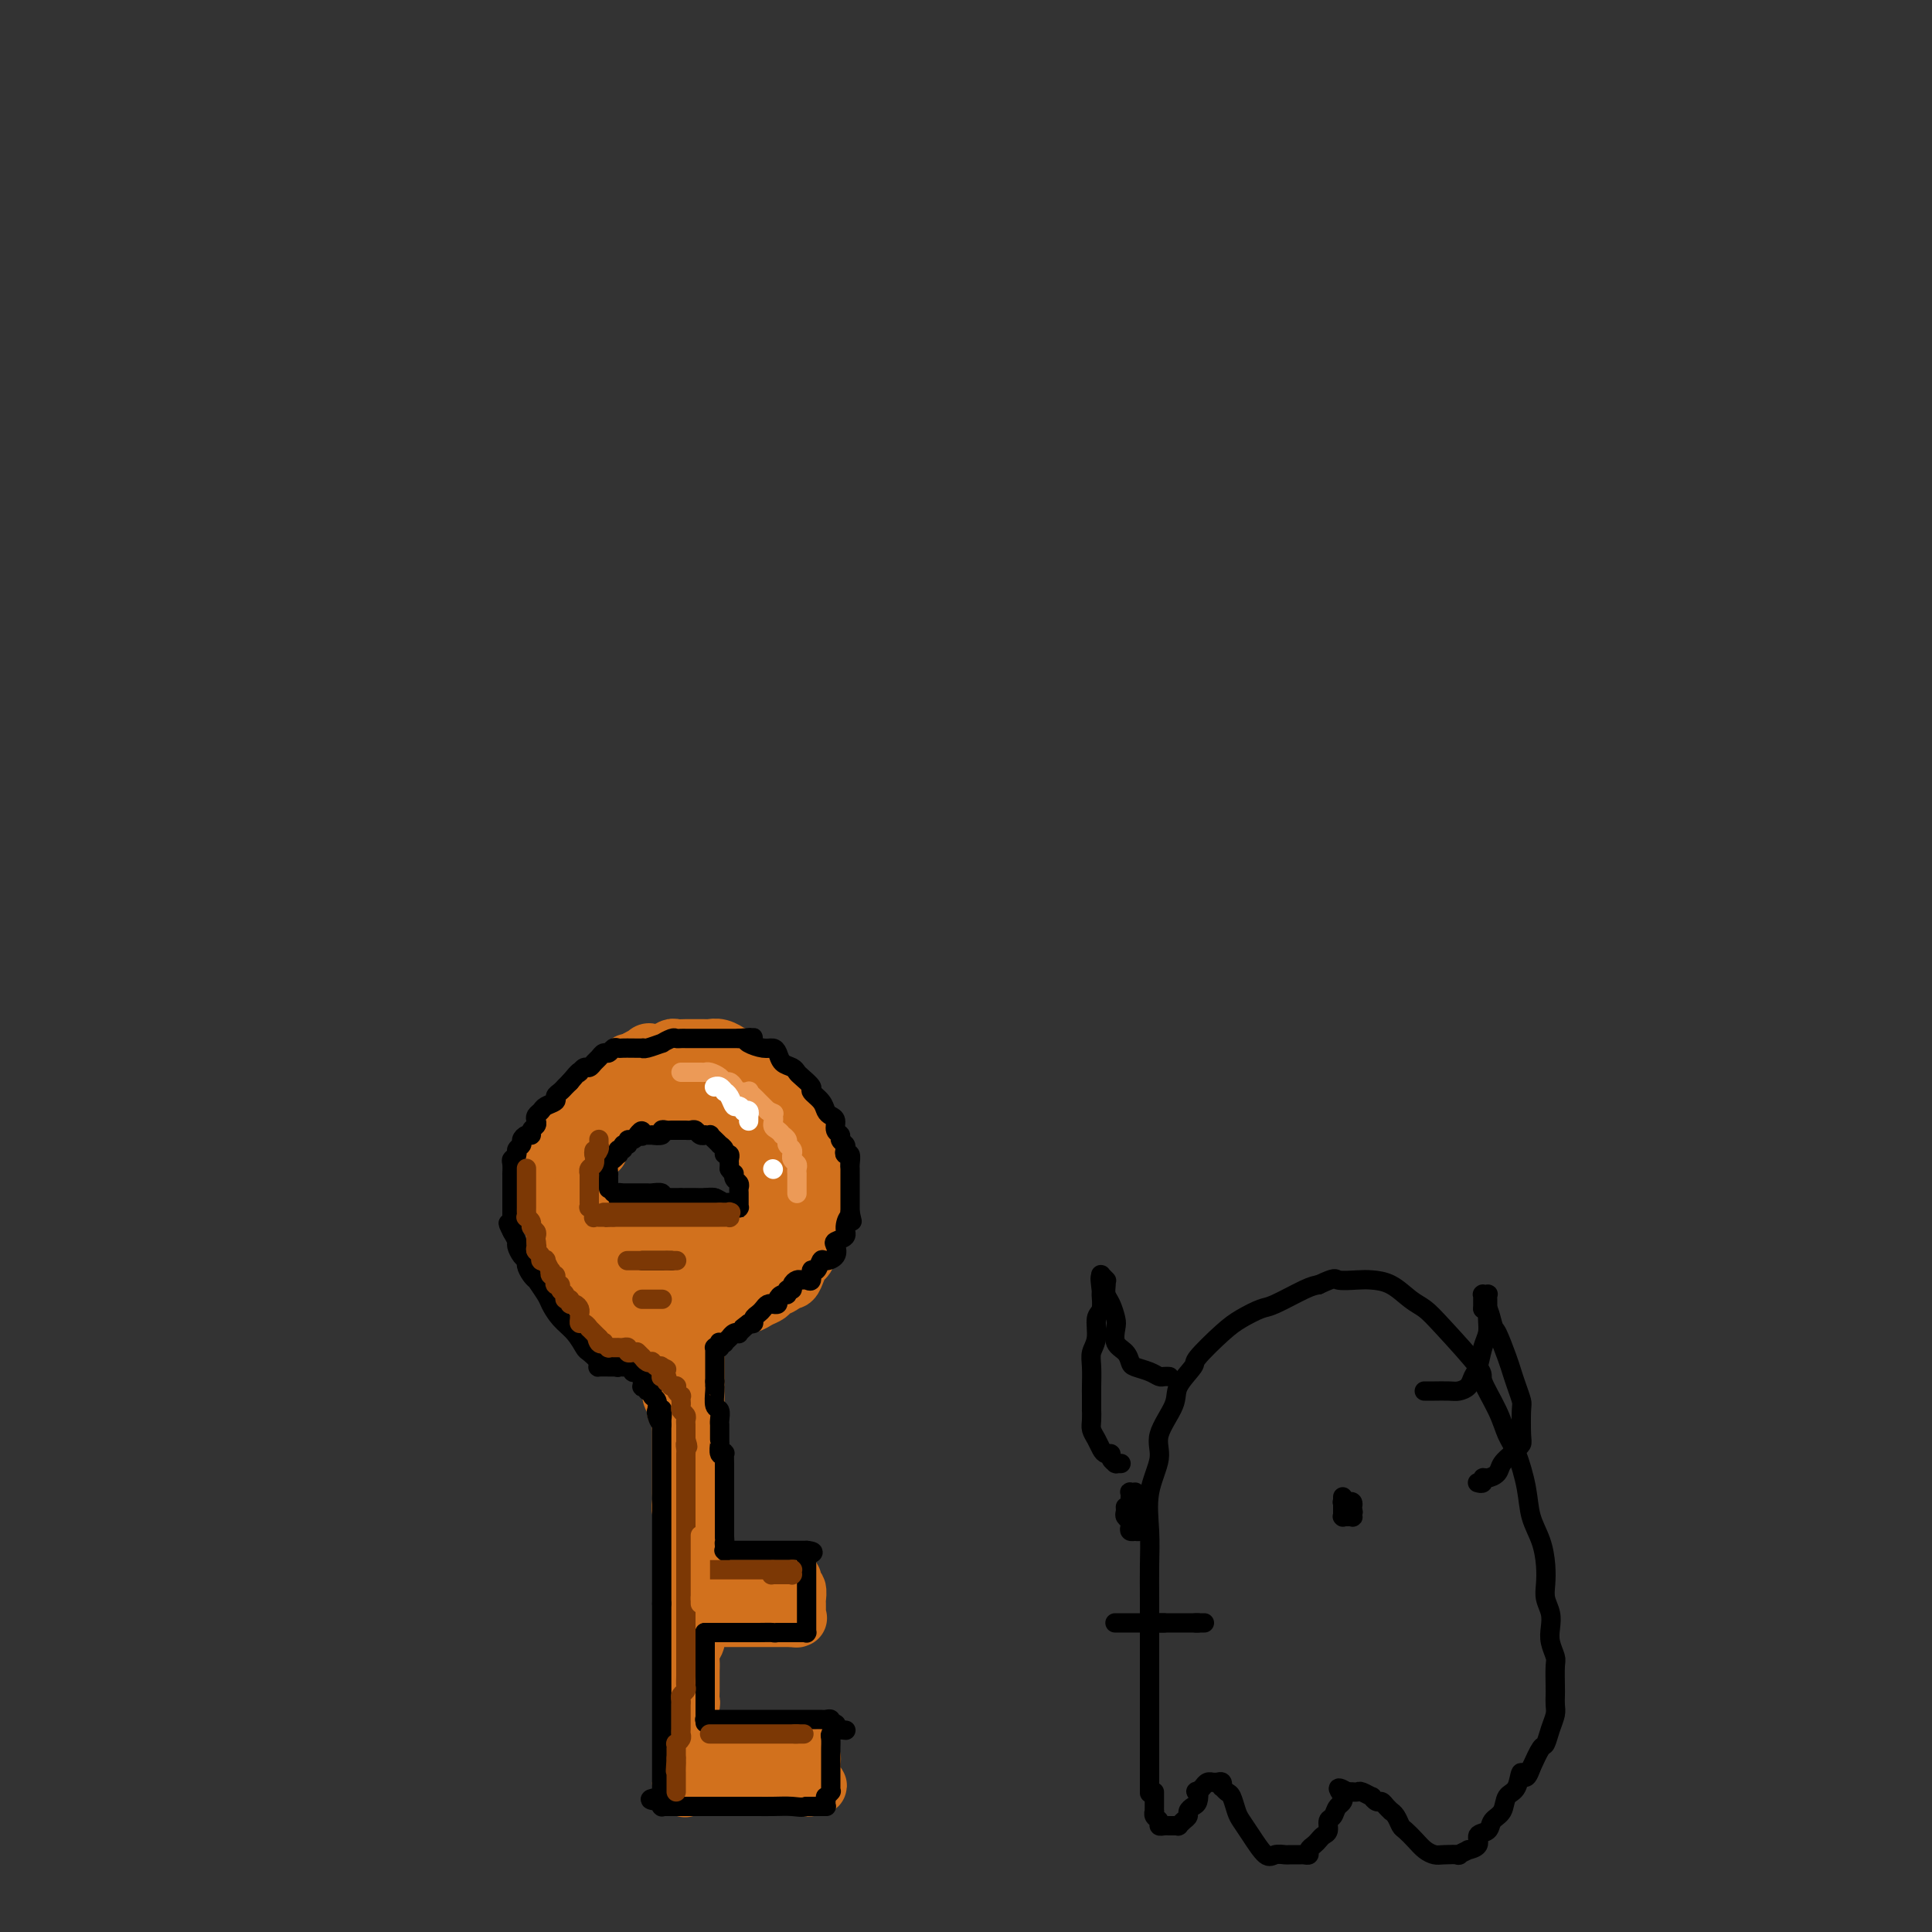 <svg viewBox='0 0 400 400' version='1.1' xmlns='http://www.w3.org/2000/svg' xmlns:xlink='http://www.w3.org/1999/xlink'><rect x="0" y="0" width="400" height="400" fill="#333333" stroke="none"/><g fill='none' stroke='rgb(210,113,29)' stroke-width='12' stroke-linecap='round' stroke-linejoin='round'><path d='M131,274c-0.242,-0.026 -0.485,-0.052 -1,0c-0.515,0.052 -1.304,0.184 -2,0c-0.696,-0.184 -1.300,-0.682 -2,-1c-0.700,-0.318 -1.497,-0.455 -2,-1c-0.503,-0.545 -0.711,-1.497 -1,-2c-0.289,-0.503 -0.658,-0.556 -1,-1c-0.342,-0.444 -0.656,-1.278 -1,-2c-0.344,-0.722 -0.718,-1.331 -1,-2c-0.282,-0.669 -0.472,-1.397 -1,-2c-0.528,-0.603 -1.395,-1.083 -2,-2c-0.605,-0.917 -0.947,-2.273 -1,-3c-0.053,-0.727 0.182,-0.825 0,-1c-0.182,-0.175 -0.781,-0.427 -1,-1c-0.219,-0.573 -0.059,-1.466 0,-2c0.059,-0.534 0.016,-0.707 0,-1c-0.016,-0.293 -0.004,-0.706 0,-1c0.004,-0.294 0.001,-0.471 0,-1c-0.001,-0.529 -0.000,-1.412 0,-2c0.000,-0.588 0.000,-0.882 0,-1c-0.000,-0.118 -0.000,-0.059 0,0'/><path d='M115,248c-0.309,-2.128 -0.083,-0.947 0,-1c0.083,-0.053 0.022,-1.338 0,-2c-0.022,-0.662 -0.006,-0.701 0,-1c0.006,-0.299 0.000,-0.859 0,-1c-0.000,-0.141 0.004,0.136 0,0c-0.004,-0.136 -0.016,-0.684 0,-1c0.016,-0.316 0.061,-0.399 0,-1c-0.061,-0.601 -0.227,-1.719 0,-2c0.227,-0.281 0.849,0.275 1,0c0.151,-0.275 -0.167,-1.382 0,-2c0.167,-0.618 0.819,-0.748 1,-1c0.181,-0.252 -0.109,-0.627 0,-1c0.109,-0.373 0.617,-0.744 1,-1c0.383,-0.256 0.642,-0.397 1,-1c0.358,-0.603 0.817,-1.667 1,-2c0.183,-0.333 0.090,0.066 0,0c-0.090,-0.066 -0.178,-0.596 0,-1c0.178,-0.404 0.622,-0.682 1,-1c0.378,-0.318 0.689,-0.677 1,-1c0.311,-0.323 0.622,-0.611 1,-1c0.378,-0.389 0.822,-0.879 1,-1c0.178,-0.121 0.089,0.126 0,0c-0.089,-0.126 -0.177,-0.626 0,-1c0.177,-0.374 0.621,-0.621 1,-1c0.379,-0.379 0.693,-0.889 1,-1c0.307,-0.111 0.607,0.177 1,0c0.393,-0.177 0.879,-0.818 1,-1c0.121,-0.182 -0.122,0.096 0,0c0.122,-0.096 0.610,-0.564 1,-1c0.390,-0.436 0.683,-0.839 1,-1c0.317,-0.161 0.659,-0.081 1,0'/><path d='M131,220c2.104,-1.714 1.863,-0.999 2,-1c0.137,-0.001 0.652,-0.718 1,-1c0.348,-0.282 0.530,-0.128 1,0c0.470,0.128 1.228,0.230 2,0c0.772,-0.230 1.559,-0.794 2,-1c0.441,-0.206 0.537,-0.055 1,0c0.463,0.055 1.292,0.014 2,0c0.708,-0.014 1.294,0.000 2,0c0.706,-0.000 1.532,-0.015 2,0c0.468,0.015 0.577,0.060 1,0c0.423,-0.060 1.160,-0.223 2,0c0.840,0.223 1.783,0.833 2,1c0.217,0.167 -0.292,-0.109 0,0c0.292,0.109 1.387,0.602 2,1c0.613,0.398 0.746,0.701 1,1c0.254,0.299 0.630,0.595 1,1c0.370,0.405 0.733,0.921 1,1c0.267,0.079 0.438,-0.279 1,0c0.562,0.279 1.514,1.193 2,2c0.486,0.807 0.507,1.506 1,2c0.493,0.494 1.459,0.783 2,1c0.541,0.217 0.657,0.363 1,1c0.343,0.637 0.914,1.767 1,2c0.086,0.233 -0.313,-0.429 0,0c0.313,0.429 1.338,1.949 2,3c0.662,1.051 0.962,1.633 1,2c0.038,0.367 -0.186,0.518 0,1c0.186,0.482 0.782,1.294 1,2c0.218,0.706 0.059,1.305 0,2c-0.059,0.695 -0.017,1.484 0,2c0.017,0.516 0.008,0.758 0,1'/><path d='M168,243c1.155,2.817 1.042,1.859 1,2c-0.042,0.141 -0.011,1.380 0,2c0.011,0.620 0.004,0.620 0,1c-0.004,0.380 -0.005,1.140 0,2c0.005,0.860 0.016,1.821 0,2c-0.016,0.179 -0.060,-0.425 0,0c0.060,0.425 0.223,1.878 0,3c-0.223,1.122 -0.833,1.914 -1,2c-0.167,0.086 0.110,-0.533 0,0c-0.110,0.533 -0.607,2.219 -1,3c-0.393,0.781 -0.682,0.657 -1,1c-0.318,0.343 -0.667,1.153 -1,2c-0.333,0.847 -0.652,1.733 -1,2c-0.348,0.267 -0.726,-0.083 -1,0c-0.274,0.083 -0.443,0.601 -1,1c-0.557,0.399 -1.500,0.681 -2,1c-0.500,0.319 -0.556,0.677 -1,1c-0.444,0.323 -1.278,0.612 -2,1c-0.722,0.388 -1.334,0.874 -2,1c-0.666,0.126 -1.385,-0.110 -2,0c-0.615,0.110 -1.124,0.565 -2,1c-0.876,0.435 -2.117,0.849 -3,1c-0.883,0.151 -1.406,0.041 -2,0c-0.594,-0.041 -1.258,-0.011 -2,0c-0.742,0.011 -1.561,0.003 -2,0c-0.439,-0.003 -0.499,-0.001 -1,0c-0.501,0.001 -1.444,0.000 -2,0c-0.556,-0.000 -0.726,-0.000 -1,0c-0.274,0.000 -0.651,0.000 -1,0c-0.349,-0.000 -0.671,-0.000 -1,0c-0.329,0.000 -0.664,0.000 -1,0'/><path d='M135,272c-2.173,-0.001 -1.107,-0.003 -1,0c0.107,0.003 -0.745,0.011 -1,0c-0.255,-0.011 0.087,-0.042 0,0c-0.087,0.042 -0.602,0.156 -1,0c-0.398,-0.156 -0.679,-0.581 -1,-1c-0.321,-0.419 -0.682,-0.832 -1,-1c-0.318,-0.168 -0.592,-0.090 -1,0c-0.408,0.090 -0.949,0.191 -1,0c-0.051,-0.191 0.389,-0.675 0,-1c-0.389,-0.325 -1.606,-0.490 -2,-1c-0.394,-0.510 0.035,-1.365 0,-2c-0.035,-0.635 -0.535,-1.052 -1,-1c-0.465,0.052 -0.894,0.571 -1,0c-0.106,-0.571 0.111,-2.232 0,-3c-0.111,-0.768 -0.552,-0.642 -1,-1c-0.448,-0.358 -0.905,-1.200 -1,-2c-0.095,-0.800 0.171,-1.558 0,-2c-0.171,-0.442 -0.778,-0.569 -1,-1c-0.222,-0.431 -0.060,-1.167 0,-2c0.060,-0.833 0.016,-1.763 0,-2c-0.016,-0.237 -0.004,0.218 0,0c0.004,-0.218 0.001,-1.109 0,-2c-0.001,-0.891 -0.001,-1.782 0,-2c0.001,-0.218 0.004,0.236 0,0c-0.004,-0.236 -0.016,-1.162 0,-2c0.016,-0.838 0.060,-1.586 0,-2c-0.060,-0.414 -0.223,-0.492 0,-1c0.223,-0.508 0.833,-1.445 1,-2c0.167,-0.555 -0.109,-0.726 0,-1c0.109,-0.274 0.603,-0.650 1,-1c0.397,-0.350 0.699,-0.675 1,-1'/><path d='M124,238c0.642,-3.190 0.748,-2.164 1,-2c0.252,0.164 0.649,-0.533 1,-1c0.351,-0.467 0.657,-0.703 1,-1c0.343,-0.297 0.723,-0.654 1,-1c0.277,-0.346 0.452,-0.681 1,-1c0.548,-0.319 1.469,-0.620 2,-1c0.531,-0.380 0.670,-0.838 1,-1c0.330,-0.162 0.849,-0.029 1,0c0.151,0.029 -0.065,-0.045 0,0c0.065,0.045 0.412,0.208 1,0c0.588,-0.208 1.417,-0.788 2,-1c0.583,-0.212 0.921,-0.057 1,0c0.079,0.057 -0.100,0.015 0,0c0.100,-0.015 0.478,-0.004 1,0c0.522,0.004 1.186,0.001 2,0c0.814,-0.001 1.778,0.000 2,0c0.222,-0.000 -0.296,-0.001 0,0c0.296,0.001 1.407,0.004 2,0c0.593,-0.004 0.670,-0.015 1,0c0.330,0.015 0.914,0.057 1,0c0.086,-0.057 -0.327,-0.212 0,0c0.327,0.212 1.393,0.792 2,1c0.607,0.208 0.754,0.045 1,0c0.246,-0.045 0.591,0.029 1,0c0.409,-0.029 0.883,-0.163 1,0c0.117,0.163 -0.123,0.621 0,1c0.123,0.379 0.610,0.679 1,1c0.390,0.321 0.682,0.663 1,1c0.318,0.337 0.663,0.668 1,1c0.337,0.332 0.668,0.666 1,1c0.332,0.334 0.666,0.667 1,1'/><path d='M156,236c0.724,1.063 0.035,0.721 0,1c-0.035,0.279 0.583,1.178 1,2c0.417,0.822 0.634,1.568 1,2c0.366,0.432 0.883,0.549 1,1c0.117,0.451 -0.165,1.237 0,2c0.165,0.763 0.776,1.505 1,2c0.224,0.495 0.060,0.744 0,1c-0.060,0.256 -0.016,0.519 0,1c0.016,0.481 0.004,1.179 0,2c-0.004,0.821 -0.001,1.764 0,2c0.001,0.236 0.001,-0.235 0,0c-0.001,0.235 -0.004,1.176 0,2c0.004,0.824 0.016,1.531 0,2c-0.016,0.469 -0.060,0.699 0,1c0.060,0.301 0.222,0.673 0,1c-0.222,0.327 -0.829,0.609 -1,1c-0.171,0.391 0.095,0.889 0,1c-0.095,0.111 -0.550,-0.167 -1,0c-0.450,0.167 -0.894,0.780 -1,1c-0.106,0.220 0.126,0.048 0,0c-0.126,-0.048 -0.612,0.028 -1,0c-0.388,-0.028 -0.680,-0.162 -1,0c-0.320,0.162 -0.667,0.618 -1,1c-0.333,0.382 -0.651,0.690 -1,1c-0.349,0.310 -0.728,0.623 -1,1c-0.272,0.377 -0.435,0.819 -1,1c-0.565,0.181 -1.530,0.101 -2,0c-0.470,-0.101 -0.446,-0.223 -1,0c-0.554,0.223 -1.688,0.791 -2,1c-0.312,0.209 0.196,0.060 0,0c-0.196,-0.060 -1.098,-0.030 -2,0'/><path d='M144,266c-2.782,0.928 -2.237,0.249 -2,0c0.237,-0.249 0.166,-0.067 0,0c-0.166,0.067 -0.427,0.018 -1,0c-0.573,-0.018 -1.458,-0.004 -2,0c-0.542,0.004 -0.742,-0.003 -1,0c-0.258,0.003 -0.576,0.015 -1,0c-0.424,-0.015 -0.955,-0.055 -1,0c-0.045,0.055 0.395,0.207 0,0c-0.395,-0.207 -1.627,-0.772 -2,-1c-0.373,-0.228 0.111,-0.118 0,0c-0.111,0.118 -0.817,0.242 -1,0c-0.183,-0.242 0.157,-0.852 0,-1c-0.157,-0.148 -0.812,0.167 -1,0c-0.188,-0.167 0.090,-0.814 0,-1c-0.090,-0.186 -0.550,0.091 -1,0c-0.450,-0.091 -0.891,-0.549 -1,-1c-0.109,-0.451 0.114,-0.895 0,-1c-0.114,-0.105 -0.565,0.131 -1,0c-0.435,-0.131 -0.853,-0.627 -1,-1c-0.147,-0.373 -0.024,-0.622 0,-1c0.024,-0.378 -0.050,-0.885 0,-1c0.050,-0.115 0.223,0.162 0,0c-0.223,-0.162 -0.843,-0.761 -1,-1c-0.157,-0.239 0.151,-0.117 0,0c-0.151,0.117 -0.759,0.227 -1,0c-0.241,-0.227 -0.114,-0.793 0,-1c0.114,-0.207 0.216,-0.055 0,0c-0.216,0.055 -0.751,0.015 -1,0c-0.249,-0.015 -0.214,-0.004 0,0c0.214,0.004 0.607,0.002 1,0'/><path d='M126,256c-1.290,-1.397 -0.515,-0.388 0,0c0.515,0.388 0.771,0.157 1,0c0.229,-0.157 0.431,-0.238 1,0c0.569,0.238 1.504,0.796 2,1c0.496,0.204 0.552,0.055 1,0c0.448,-0.055 1.289,-0.015 2,0c0.711,0.015 1.293,0.004 2,0c0.707,-0.004 1.540,-0.001 2,0c0.460,0.001 0.547,0.000 1,0c0.453,-0.000 1.273,0.000 2,0c0.727,-0.000 1.361,-0.001 2,0c0.639,0.001 1.285,0.004 2,0c0.715,-0.004 1.501,-0.015 2,0c0.499,0.015 0.712,0.057 1,0c0.288,-0.057 0.652,-0.211 1,0c0.348,0.211 0.681,0.789 1,1c0.319,0.211 0.624,0.057 1,0c0.376,-0.057 0.823,-0.016 1,0c0.177,0.016 0.085,0.008 0,0c-0.085,-0.008 -0.164,-0.016 0,0c0.164,0.016 0.569,0.057 1,0c0.431,-0.057 0.886,-0.211 1,0c0.114,0.211 -0.113,0.789 0,1c0.113,0.211 0.565,0.057 1,0c0.435,-0.057 0.852,-0.015 1,0c0.148,0.015 0.025,0.004 0,0c-0.025,-0.004 0.046,-0.001 0,0c-0.046,0.001 -0.208,0.000 0,0c0.208,-0.000 0.787,-0.000 1,0c0.213,0.000 0.061,0.000 0,0c-0.061,-0.000 -0.030,-0.000 0,0'/><path d='M156,259c4.640,0.464 1.240,0.125 0,0c-1.240,-0.125 -0.319,-0.034 0,0c0.319,0.034 0.036,0.012 0,0c-0.036,-0.012 0.177,-0.015 0,0c-0.177,0.015 -0.742,0.049 -1,0c-0.258,-0.049 -0.210,-0.180 0,0c0.210,0.180 0.582,0.672 0,1c-0.582,0.328 -2.118,0.493 -3,1c-0.882,0.507 -1.108,1.355 -2,2c-0.892,0.645 -2.449,1.087 -4,2c-1.551,0.913 -3.097,2.297 -4,3c-0.903,0.703 -1.164,0.724 -2,1c-0.836,0.276 -2.249,0.806 -3,1c-0.751,0.194 -0.840,0.052 -1,0c-0.160,-0.052 -0.389,-0.014 -1,0c-0.611,0.014 -1.603,0.004 -2,0c-0.397,-0.004 -0.198,-0.002 0,0'/><path d='M133,270c-3.511,1.702 -0.787,0.457 0,0c0.787,-0.457 -0.362,-0.126 -1,0c-0.638,0.126 -0.763,0.048 -1,0c-0.237,-0.048 -0.585,-0.065 -1,0c-0.415,0.065 -0.896,0.214 -1,0c-0.104,-0.214 0.168,-0.789 0,-1c-0.168,-0.211 -0.778,-0.058 -1,0c-0.222,0.058 -0.056,0.019 0,0c0.056,-0.019 0.001,-0.019 0,0c-0.001,0.019 0.051,0.057 0,0c-0.051,-0.057 -0.206,-0.207 0,0c0.206,0.207 0.773,0.773 1,1c0.227,0.227 0.112,0.117 0,0c-0.112,-0.117 -0.223,-0.241 0,0c0.223,0.241 0.778,0.848 1,1c0.222,0.152 0.111,-0.152 0,0c-0.111,0.152 -0.222,0.759 0,1c0.222,0.241 0.777,0.116 1,0c0.223,-0.116 0.112,-0.224 0,0c-0.112,0.224 -0.226,0.778 0,1c0.226,0.222 0.793,0.111 1,0c0.207,-0.111 0.056,-0.222 0,0c-0.056,0.222 -0.016,0.778 0,1c0.016,0.222 0.008,0.111 0,0'/><path d='M132,274c0.326,0.619 0.140,0.166 0,0c-0.140,-0.166 -0.234,-0.046 0,0c0.234,0.046 0.796,0.016 1,0c0.204,-0.016 0.051,-0.018 0,0c-0.051,0.018 0.000,0.058 0,0c-0.000,-0.058 -0.052,-0.212 0,0c0.052,0.212 0.206,0.790 0,1c-0.206,0.210 -0.772,0.053 -1,0c-0.228,-0.053 -0.117,0.000 0,0c0.117,-0.000 0.242,-0.053 0,0c-0.242,0.053 -0.849,0.211 -1,0c-0.151,-0.211 0.156,-0.789 0,-1c-0.156,-0.211 -0.774,-0.053 -1,0c-0.226,0.053 -0.062,0.000 0,0c0.062,-0.000 0.020,0.052 0,0c-0.020,-0.052 -0.019,-0.207 0,0c0.019,0.207 0.057,0.777 0,1c-0.057,0.223 -0.208,0.098 0,0c0.208,-0.098 0.774,-0.171 1,0c0.226,0.171 0.113,0.585 0,1'/><path d='M131,276c0.088,0.321 0.808,0.123 1,0c0.192,-0.123 -0.143,-0.173 0,0c0.143,0.173 0.763,0.567 1,1c0.237,0.433 0.092,0.905 0,1c-0.092,0.095 -0.129,-0.186 0,0c0.129,0.186 0.426,0.838 1,1c0.574,0.162 1.426,-0.168 2,0c0.574,0.168 0.872,0.833 1,1c0.128,0.167 0.087,-0.166 0,0c-0.087,0.166 -0.219,0.829 0,1c0.219,0.171 0.791,-0.150 1,0c0.209,0.150 0.056,0.771 0,1c-0.056,0.229 -0.015,0.065 0,0c0.015,-0.065 0.004,-0.032 0,0c-0.004,0.032 -0.001,0.061 0,0c0.001,-0.061 0.000,-0.213 0,0c-0.000,0.213 -0.000,0.789 0,1c0.000,0.211 0.000,0.055 0,0c-0.000,-0.055 -0.000,-0.011 0,0c0.000,0.011 0.000,-0.012 0,0c-0.000,0.012 -0.001,0.057 0,0c0.001,-0.057 0.004,-0.218 0,0c-0.004,0.218 -0.015,0.813 0,1c0.015,0.187 0.056,-0.034 0,0c-0.056,0.034 -0.208,0.324 0,1c0.208,0.676 0.777,1.738 1,2c0.223,0.262 0.098,-0.276 0,0c-0.098,0.276 -0.171,1.364 0,2c0.171,0.636 0.585,0.818 1,1'/><path d='M140,290c0.311,1.559 0.087,0.956 0,1c-0.087,0.044 -0.037,0.736 0,1c0.037,0.264 0.063,0.099 0,0c-0.063,-0.099 -0.213,-0.133 0,0c0.213,0.133 0.789,0.432 1,1c0.211,0.568 0.057,1.405 0,2c-0.057,0.595 -0.015,0.948 0,1c0.015,0.052 0.004,-0.197 0,0c-0.004,0.197 -0.001,0.842 0,1c0.001,0.158 0.000,-0.169 0,0c-0.000,0.169 -0.000,0.834 0,1c0.000,0.166 0.000,-0.167 0,0c-0.000,0.167 -0.000,0.833 0,1c0.000,0.167 0.000,-0.163 0,0c-0.000,0.163 0.000,0.821 0,1c-0.000,0.179 -0.000,-0.122 0,0c0.000,0.122 0.000,0.666 0,1c-0.000,0.334 -0.000,0.460 0,1c0.000,0.540 0.000,1.496 0,2c-0.000,0.504 -0.001,0.556 0,1c0.001,0.444 0.004,1.279 0,2c-0.004,0.721 -0.015,1.328 0,2c0.015,0.672 0.057,1.409 0,2c-0.057,0.591 -0.211,1.034 0,2c0.211,0.966 0.789,2.454 1,3c0.211,0.546 0.057,0.152 0,1c-0.057,0.848 -0.015,2.940 0,4c0.015,1.060 0.004,1.088 0,2c-0.004,0.912 -0.001,2.707 0,4c0.001,1.293 0.000,2.084 0,3c-0.000,0.916 -0.000,1.958 0,3'/><path d='M142,333c0.309,7.110 0.083,3.384 0,3c-0.083,-0.384 -0.022,2.572 0,4c0.022,1.428 0.006,1.327 0,2c-0.006,0.673 -0.002,2.120 0,3c0.002,0.880 0.000,1.194 0,2c-0.000,0.806 -0.000,2.104 0,3c0.000,0.896 0.000,1.391 0,2c-0.000,0.609 0.000,1.333 0,2c-0.000,0.667 -0.000,1.279 0,2c0.000,0.721 0.000,1.552 0,2c-0.000,0.448 -0.001,0.511 0,1c0.001,0.489 0.004,1.402 0,2c-0.004,0.598 -0.015,0.881 0,1c0.015,0.119 0.057,0.074 0,0c-0.057,-0.074 -0.211,-0.178 0,0c0.211,0.178 0.789,0.636 1,1c0.211,0.364 0.057,0.633 0,1c-0.057,0.367 -0.015,0.830 0,1c0.015,0.170 0.004,0.046 0,0c-0.004,-0.046 -0.001,-0.013 0,0c0.001,0.013 0.001,0.007 0,0'/><path d='M144,272c0.000,-0.094 0.000,-0.187 0,0c0.000,0.187 0.000,0.655 0,1c0.000,0.345 0.000,0.566 0,1c0.000,0.434 0.000,1.080 0,2c0.000,0.920 0.000,2.113 0,3c0.000,0.887 0.000,1.467 0,2c0.000,0.533 0.000,1.020 0,2c0.000,0.980 0.000,2.454 0,3c-0.000,0.546 -0.000,0.163 0,1c0.000,0.837 0.000,2.895 0,4c0.000,1.105 -0.000,1.259 0,2c0.000,0.741 0.000,2.071 0,3c0.000,0.929 0.000,1.459 0,2c0.000,0.541 -0.000,1.093 0,2c0.000,0.907 0.000,2.168 0,3c0.000,0.832 0.000,1.234 0,2c0.000,0.766 0.000,1.896 0,3c0.000,1.104 0.000,2.183 0,3c0.000,0.817 0.000,1.374 0,2c0.000,0.626 0.000,1.322 0,2c0.000,0.678 0.000,1.339 0,2'/><path d='M144,317c0.000,7.033 0.000,2.115 0,1c-0.000,-1.115 -0.000,1.573 0,3c0.000,1.427 0.000,1.593 0,2c-0.000,0.407 -0.000,1.053 0,2c0.000,0.947 0.000,2.193 0,3c-0.000,0.807 -0.000,1.176 0,2c0.000,0.824 0.001,2.104 0,3c-0.001,0.896 -0.004,1.409 0,2c0.004,0.591 0.015,1.261 0,2c-0.015,0.739 -0.057,1.549 0,2c0.057,0.451 0.211,0.544 0,1c-0.211,0.456 -0.789,1.274 -1,2c-0.211,0.726 -0.057,1.359 0,2c0.057,0.641 0.015,1.289 0,2c-0.015,0.711 -0.003,1.485 0,2c0.003,0.515 -0.003,0.772 0,1c0.003,0.228 0.015,0.427 0,1c-0.015,0.573 -0.057,1.519 0,2c0.057,0.481 0.211,0.496 0,1c-0.211,0.504 -0.789,1.496 -1,2c-0.211,0.504 -0.057,0.521 0,1c0.057,0.479 0.015,1.419 0,2c-0.015,0.581 -0.004,0.804 0,1c0.004,0.196 0.001,0.367 0,1c-0.001,0.633 -0.000,1.728 0,2c0.000,0.272 0.000,-0.281 0,0c-0.000,0.281 -0.000,1.395 0,2c0.000,0.605 0.000,0.701 0,1c-0.000,0.299 -0.000,0.800 0,1c0.000,0.200 0.000,0.100 0,0'/><path d='M142,366c-0.309,7.802 -0.083,2.808 0,1c0.083,-1.808 0.022,-0.428 0,0c-0.022,0.428 -0.006,-0.096 0,0c0.006,0.096 0.001,0.810 0,1c-0.001,0.190 0.001,-0.145 0,0c-0.001,0.145 -0.005,0.771 0,1c0.005,0.229 0.019,0.061 0,0c-0.019,-0.061 -0.072,-0.016 0,0c0.072,0.016 0.268,0.004 0,0c-0.268,-0.004 -1.000,-0.001 -1,0c0.000,0.001 0.733,0.000 1,0c0.267,-0.000 0.068,-0.000 0,0c-0.068,0.000 -0.006,0.000 0,0c0.006,-0.000 -0.045,-0.000 0,0c0.045,0.000 0.186,0.000 1,0c0.814,-0.000 2.301,-0.000 3,0c0.699,0.000 0.611,0.000 1,0c0.389,-0.000 1.254,-0.000 2,0c0.746,0.000 1.373,0.000 2,0'/><path d='M151,369c1.510,-0.000 0.786,-0.000 1,0c0.214,0.000 1.367,0.000 2,0c0.633,-0.000 0.747,-0.000 1,0c0.253,0.000 0.646,0.000 1,0c0.354,-0.000 0.668,-0.000 1,0c0.332,0.000 0.680,0.000 1,0c0.320,-0.000 0.612,-0.000 1,0c0.388,0.000 0.874,0.000 1,0c0.126,-0.000 -0.107,-0.000 0,0c0.107,0.000 0.554,0.000 1,0c0.446,-0.000 0.890,-0.000 1,0c0.110,0.000 -0.115,0.000 0,0c0.115,-0.000 0.571,-0.000 1,0c0.429,0.000 0.832,0.000 1,0c0.168,-0.000 0.102,-0.000 0,0c-0.102,0.000 -0.239,0.000 0,0c0.239,-0.000 0.853,-0.001 1,0c0.147,0.001 -0.172,0.004 0,0c0.172,-0.004 0.834,-0.015 1,0c0.166,0.015 -0.166,0.057 0,0c0.166,-0.057 0.829,-0.211 1,0c0.171,0.211 -0.150,0.789 0,1c0.150,0.211 0.772,0.057 1,0c0.228,-0.057 0.061,-0.015 0,0c-0.061,0.015 -0.016,0.004 0,0c0.016,-0.004 0.004,-0.001 0,0c-0.004,0.001 -0.001,0.000 0,0c0.001,-0.000 0.001,-0.000 0,0'/><path d='M168,370c2.630,-0.083 0.705,-0.792 0,-1c-0.705,-0.208 -0.189,0.085 0,0c0.189,-0.085 0.051,-0.549 0,-1c-0.051,-0.451 -0.014,-0.890 0,-1c0.014,-0.110 0.004,0.111 0,0c-0.004,-0.111 -0.001,-0.552 0,-1c0.001,-0.448 0.001,-0.904 0,-1c-0.001,-0.096 -0.004,0.167 0,0c0.004,-0.167 0.015,-0.763 0,-1c-0.015,-0.237 -0.057,-0.116 0,0c0.057,0.116 0.211,0.227 0,0c-0.211,-0.227 -0.789,-0.793 -1,-1c-0.211,-0.207 -0.056,-0.055 0,0c0.056,0.055 0.011,0.015 0,0c-0.011,-0.015 0.011,-0.004 0,0c-0.011,0.004 -0.054,0.001 0,0c0.054,-0.001 0.207,-0.000 0,0c-0.207,0.000 -0.773,0.000 -1,0c-0.227,-0.000 -0.116,-0.000 0,0c0.116,0.000 0.236,0.000 0,0c-0.236,-0.000 -0.827,-0.000 -1,0c-0.173,0.000 0.070,0.000 0,0c-0.070,-0.000 -0.455,-0.000 -1,0c-0.545,0.000 -1.249,0.000 -2,0c-0.751,-0.000 -1.549,-0.000 -2,0c-0.451,0.000 -0.554,0.000 -1,0c-0.446,-0.000 -1.236,-0.000 -2,0c-0.764,0.000 -1.504,0.000 -2,0c-0.496,-0.000 -0.749,-0.000 -1,0c-0.251,0.000 -0.500,0.000 -1,0c-0.500,-0.000 -1.250,-0.000 -2,0'/><path d='M151,363c-2.642,-0.171 -0.745,-0.098 0,0c0.745,0.098 0.340,0.223 0,0c-0.340,-0.223 -0.616,-0.792 -1,-1c-0.384,-0.208 -0.877,-0.056 -1,0c-0.123,0.056 0.125,0.015 0,0c-0.125,-0.015 -0.622,-0.004 -1,0c-0.378,0.004 -0.636,0.001 -1,0c-0.364,-0.001 -0.833,-0.000 -1,0c-0.167,0.000 -0.031,0.000 0,0c0.031,-0.000 -0.043,-0.000 0,0c0.043,0.000 0.204,0.000 0,0c-0.204,-0.000 -0.773,-0.000 -1,0c-0.227,0.000 -0.114,0.000 0,0'/><path d='M146,335c0.350,0.000 0.700,0.000 1,0c0.300,0.000 0.552,0.000 1,0c0.448,-0.000 1.094,0.000 2,0c0.906,0.000 2.074,0.000 3,0c0.926,0.000 1.611,0.000 2,0c0.389,0.000 0.482,0.000 1,0c0.518,0.000 1.462,0.000 2,0c0.538,0.000 0.670,0.000 1,0c0.330,0.000 0.858,0.000 1,0c0.142,0.000 -0.101,0.000 0,0c0.101,0.000 0.548,0.000 1,0c0.452,0.000 0.909,0.000 1,0c0.091,0.000 -0.186,0.000 0,0c0.186,0.000 0.834,0.000 1,0c0.166,0.000 -0.152,0.000 0,0c0.152,0.000 0.773,0.000 1,0c0.227,0.000 0.061,0.000 0,0c-0.061,0.000 -0.017,0.000 0,0c0.017,0.000 0.009,0.000 0,0'/><path d='M164,335c2.724,-0.001 0.534,-0.004 0,0c-0.534,0.004 0.589,0.016 1,0c0.411,-0.016 0.110,-0.060 0,0c-0.110,0.060 -0.029,0.222 0,0c0.029,-0.222 0.008,-0.829 0,-1c-0.008,-0.171 -0.002,0.093 0,0c0.002,-0.093 0.000,-0.545 0,-1c-0.000,-0.455 0.001,-0.914 0,-1c-0.001,-0.086 -0.004,0.202 0,0c0.004,-0.202 0.015,-0.895 0,-1c-0.015,-0.105 -0.057,0.379 0,0c0.057,-0.379 0.211,-1.622 0,-2c-0.211,-0.378 -0.789,0.109 -1,0c-0.211,-0.109 -0.057,-0.814 0,-1c0.057,-0.186 0.015,0.146 0,0c-0.015,-0.146 -0.004,-0.771 0,-1c0.004,-0.229 0.002,-0.061 0,0c-0.002,0.061 -0.005,0.016 0,0c0.005,-0.016 0.017,-0.004 0,0c-0.017,0.004 -0.063,0.001 0,0c0.063,-0.001 0.233,-0.000 0,0c-0.233,0.000 -0.870,0.000 -1,0c-0.130,-0.000 0.249,-0.000 0,0c-0.249,0.000 -1.124,0.000 -2,0'/><path d='M161,327c-0.876,-0.309 -1.065,-0.083 -1,0c0.065,0.083 0.386,0.022 0,0c-0.386,-0.022 -1.478,-0.006 -2,0c-0.522,0.006 -0.473,0.002 -1,0c-0.527,-0.002 -1.629,-0.000 -2,0c-0.371,0.000 -0.012,0.000 0,0c0.012,-0.000 -0.322,-0.000 -1,0c-0.678,0.000 -1.701,0.000 -2,0c-0.299,-0.000 0.126,-0.000 0,0c-0.126,0.000 -0.803,0.000 -1,0c-0.197,-0.000 0.087,-0.000 0,0c-0.087,0.000 -0.545,0.000 -1,0c-0.455,-0.000 -0.907,-0.000 -1,0c-0.093,0.000 0.172,0.000 0,0c-0.172,-0.000 -0.782,-0.000 -1,0c-0.218,0.000 -0.045,0.000 0,0c0.045,-0.000 -0.040,-0.000 0,0c0.040,0.000 0.203,0.000 0,0c-0.203,-0.000 -0.772,-0.000 -1,0c-0.228,0.000 -0.113,0.000 0,0c0.113,-0.000 0.226,-0.000 0,0c-0.226,0.000 -0.792,0.000 -1,0c-0.208,-0.000 -0.060,-0.000 0,0c0.060,0.000 0.030,0.000 0,0'/></g>
<g fill='none' stroke='rgb(0,0,0)' stroke-width='4' stroke-linecap='round' stroke-linejoin='round'><path d='M128,283c-0.026,-0.000 -0.053,-0.000 0,0c0.053,0.000 0.185,0.001 0,0c-0.185,-0.001 -0.689,-0.002 -1,0c-0.311,0.002 -0.430,0.007 -1,0c-0.570,-0.007 -1.591,-0.028 -2,0c-0.409,0.028 -0.206,0.104 0,0c0.206,-0.104 0.414,-0.386 0,-1c-0.414,-0.614 -1.449,-1.558 -2,-2c-0.551,-0.442 -0.619,-0.382 -1,-1c-0.381,-0.618 -1.077,-1.914 -2,-3c-0.923,-1.086 -2.075,-1.961 -3,-3c-0.925,-1.039 -1.624,-2.242 -2,-3c-0.376,-0.758 -0.430,-1.071 -1,-2c-0.570,-0.929 -1.654,-2.473 -2,-3c-0.346,-0.527 0.048,-0.038 0,0c-0.048,0.038 -0.539,-0.375 -1,-1c-0.461,-0.625 -0.893,-1.462 -1,-2c-0.107,-0.538 0.112,-0.777 0,-1c-0.112,-0.223 -0.556,-0.431 -1,-1c-0.444,-0.569 -0.889,-1.499 -1,-2c-0.111,-0.501 0.111,-0.572 0,-1c-0.111,-0.428 -0.556,-1.214 -1,-2'/><path d='M106,255c-1.547,-2.969 -0.415,-1.391 0,-1c0.415,0.391 0.111,-0.406 0,-1c-0.111,-0.594 -0.030,-0.987 0,-1c0.030,-0.013 0.008,0.353 0,0c-0.008,-0.353 -0.002,-1.426 0,-2c0.002,-0.574 0.001,-0.650 0,-1c-0.001,-0.350 -0.000,-0.974 0,-1c0.000,-0.026 -0.000,0.545 0,0c0.000,-0.545 0.000,-2.205 0,-3c-0.000,-0.795 -0.001,-0.724 0,-1c0.001,-0.276 0.004,-0.900 0,-1c-0.004,-0.100 -0.016,0.324 0,0c0.016,-0.324 0.061,-1.396 0,-2c-0.061,-0.604 -0.227,-0.739 0,-1c0.227,-0.261 0.848,-0.648 1,-1c0.152,-0.352 -0.166,-0.668 0,-1c0.166,-0.332 0.814,-0.680 1,-1c0.186,-0.320 -0.090,-0.610 0,-1c0.090,-0.390 0.546,-0.878 1,-1c0.454,-0.122 0.905,0.122 1,0c0.095,-0.122 -0.167,-0.610 0,-1c0.167,-0.390 0.765,-0.682 1,-1c0.235,-0.318 0.109,-0.663 0,-1c-0.109,-0.337 -0.202,-0.668 0,-1c0.202,-0.332 0.698,-0.666 1,-1c0.302,-0.334 0.410,-0.667 1,-1c0.590,-0.333 1.664,-0.667 2,-1c0.336,-0.333 -0.065,-0.667 0,-1c0.065,-0.333 0.594,-0.667 1,-1c0.406,-0.333 0.687,-0.667 1,-1c0.313,-0.333 0.656,-0.667 1,-1'/><path d='M118,224c2.168,-2.636 2.086,-2.226 2,-2c-0.086,0.226 -0.178,0.268 0,0c0.178,-0.268 0.625,-0.846 1,-1c0.375,-0.154 0.678,0.118 1,0c0.322,-0.118 0.664,-0.624 1,-1c0.336,-0.376 0.668,-0.623 1,-1c0.332,-0.377 0.666,-0.886 1,-1c0.334,-0.114 0.669,0.166 1,0c0.331,-0.166 0.656,-0.776 1,-1c0.344,-0.224 0.705,-0.060 1,0c0.295,0.060 0.525,0.017 1,0c0.475,-0.017 1.197,-0.009 2,0c0.803,0.009 1.688,0.017 2,0c0.312,-0.017 0.052,-0.061 0,0c-0.052,0.061 0.104,0.227 1,0c0.896,-0.227 2.530,-0.845 3,-1c0.470,-0.155 -0.225,0.155 0,0c0.225,-0.155 1.370,-0.774 2,-1c0.630,-0.226 0.746,-0.061 1,0c0.254,0.061 0.645,0.016 1,0c0.355,-0.016 0.672,-0.004 1,0c0.328,0.004 0.665,0.001 1,0c0.335,-0.001 0.667,-0.000 1,0c0.333,0.000 0.665,0.000 1,0c0.335,-0.000 0.671,-0.000 1,0c0.329,0.000 0.652,0.000 1,0c0.348,-0.000 0.723,-0.000 1,0c0.277,0.000 0.456,0.000 1,0c0.544,-0.000 1.454,-0.000 2,0c0.546,0.000 0.727,0.000 1,0c0.273,-0.000 0.636,-0.000 1,0'/><path d='M153,215c4.362,-0.353 2.766,-0.236 2,0c-0.766,0.236 -0.701,0.592 0,1c0.701,0.408 2.037,0.869 3,1c0.963,0.131 1.554,-0.067 2,0c0.446,0.067 0.748,0.398 1,1c0.252,0.602 0.454,1.475 1,2c0.546,0.525 1.437,0.703 2,1c0.563,0.297 0.799,0.712 1,1c0.201,0.288 0.369,0.448 1,1c0.631,0.552 1.727,1.496 2,2c0.273,0.504 -0.277,0.568 0,1c0.277,0.432 1.379,1.233 2,2c0.621,0.767 0.759,1.501 1,2c0.241,0.499 0.585,0.764 1,1c0.415,0.236 0.899,0.445 1,1c0.101,0.555 -0.183,1.458 0,2c0.183,0.542 0.833,0.724 1,1c0.167,0.276 -0.148,0.647 0,1c0.148,0.353 0.757,0.690 1,1c0.243,0.310 0.118,0.594 0,1c-0.118,0.406 -0.228,0.935 0,1c0.228,0.065 0.793,-0.334 1,0c0.207,0.334 0.055,1.402 0,2c-0.055,0.598 -0.015,0.726 0,1c0.015,0.274 0.004,0.693 0,1c-0.004,0.307 -0.001,0.502 0,1c0.001,0.498 0.000,1.298 0,2c-0.000,0.702 -0.000,1.304 0,2c0.000,0.696 0.000,1.484 0,2c-0.000,0.516 -0.000,0.758 0,1'/><path d='M176,251c0.688,3.228 0.408,1.298 0,1c-0.408,-0.298 -0.945,1.037 -1,2c-0.055,0.963 0.371,1.555 0,2c-0.371,0.445 -1.538,0.744 -2,1c-0.462,0.256 -0.217,0.469 0,1c0.217,0.531 0.408,1.380 0,2c-0.408,0.620 -1.415,1.011 -2,1c-0.585,-0.011 -0.748,-0.423 -1,0c-0.252,0.423 -0.592,1.683 -1,2c-0.408,0.317 -0.882,-0.308 -1,0c-0.118,0.308 0.122,1.549 0,2c-0.122,0.451 -0.606,0.111 -1,0c-0.394,-0.111 -0.698,0.008 -1,0c-0.302,-0.008 -0.602,-0.142 -1,0c-0.398,0.142 -0.894,0.559 -1,1c-0.106,0.441 0.178,0.906 0,1c-0.178,0.094 -0.817,-0.181 -1,0c-0.183,0.181 0.091,0.819 0,1c-0.091,0.181 -0.546,-0.095 -1,0c-0.454,0.095 -0.905,0.562 -1,1c-0.095,0.438 0.168,0.849 0,1c-0.168,0.151 -0.766,0.043 -1,0c-0.234,-0.043 -0.104,-0.023 0,0c0.104,0.023 0.181,0.047 0,0c-0.181,-0.047 -0.622,-0.167 -1,0c-0.378,0.167 -0.693,0.619 -1,1c-0.307,0.381 -0.604,0.690 -1,1c-0.396,0.310 -0.890,0.619 -1,1c-0.110,0.381 0.163,0.833 0,1c-0.163,0.167 -0.761,0.048 -1,0c-0.239,-0.048 -0.120,-0.024 0,0'/><path d='M155,274c-2.719,2.101 -0.518,0.353 0,0c0.518,-0.353 -0.649,0.689 -1,1c-0.351,0.311 0.112,-0.109 0,0c-0.112,0.109 -0.801,0.747 -1,1c-0.199,0.253 0.091,0.119 0,0c-0.091,-0.119 -0.564,-0.224 -1,0c-0.436,0.224 -0.834,0.778 -1,1c-0.166,0.222 -0.101,0.112 0,0c0.101,-0.112 0.237,-0.227 0,0c-0.237,0.227 -0.848,0.797 -1,1c-0.152,0.203 0.155,0.040 0,0c-0.155,-0.040 -0.773,0.042 -1,0c-0.227,-0.042 -0.065,-0.207 0,0c0.065,0.207 0.031,0.788 0,1c-0.031,0.212 -0.061,0.057 0,0c0.061,-0.057 0.212,-0.016 0,0c-0.212,0.016 -0.789,0.008 -1,0c-0.211,-0.008 -0.057,-0.017 0,0c0.057,0.017 0.015,0.059 0,0c-0.015,-0.059 -0.004,-0.219 0,0c0.004,0.219 0.001,0.817 0,1c-0.001,0.183 -0.000,-0.051 0,0c0.000,0.051 0.000,0.385 0,1c-0.000,0.615 -0.000,1.512 0,2c0.000,0.488 0.000,0.568 0,1c-0.000,0.432 -0.000,1.216 0,2'/><path d='M148,286c-0.004,1.141 -0.015,0.992 0,1c0.015,0.008 0.057,0.173 0,1c-0.057,0.827 -0.211,2.315 0,3c0.211,0.685 0.789,0.568 1,1c0.211,0.432 0.057,1.412 0,2c-0.057,0.588 -0.015,0.782 0,1c0.015,0.218 0.003,0.458 0,1c-0.003,0.542 0.003,1.385 0,2c-0.003,0.615 -0.015,1.000 0,1c0.015,-0.000 0.057,-0.387 0,0c-0.057,0.387 -0.211,1.547 0,2c0.211,0.453 0.789,0.198 1,0c0.211,-0.198 0.057,-0.338 0,0c-0.057,0.338 -0.015,1.155 0,2c0.015,0.845 0.004,1.719 0,2c-0.004,0.281 -0.001,-0.031 0,0c0.001,0.031 0.000,0.403 0,1c-0.000,0.597 -0.000,1.417 0,2c0.000,0.583 0.000,0.930 0,1c-0.000,0.070 -0.000,-0.136 0,0c0.000,0.136 0.000,0.615 0,1c-0.000,0.385 -0.000,0.677 0,1c0.000,0.323 0.000,0.678 0,1c-0.000,0.322 -0.000,0.611 0,1c0.000,0.389 0.000,0.878 0,1c-0.000,0.122 -0.000,-0.121 0,0c0.000,0.121 0.000,0.607 0,1c-0.000,0.393 -0.000,0.693 0,1c0.000,0.307 0.000,0.621 0,1c-0.000,0.379 -0.000,0.823 0,1c0.000,0.177 0.000,0.089 0,0'/><path d='M150,318c0.309,5.420 0.083,2.969 0,2c-0.083,-0.969 -0.022,-0.456 0,0c0.022,0.456 0.005,0.854 0,1c-0.005,0.146 0.003,0.039 0,0c-0.003,-0.039 -0.018,-0.010 0,0c0.018,0.010 0.068,0.003 0,0c-0.068,-0.003 -0.255,-0.001 0,0c0.255,0.001 0.952,0.000 1,0c0.048,-0.000 -0.555,-0.000 0,0c0.555,0.000 2.266,0.000 3,0c0.734,-0.000 0.492,-0.000 1,0c0.508,0.000 1.767,0.000 3,0c1.233,-0.000 2.439,-0.000 3,0c0.561,0.000 0.475,0.000 1,0c0.525,-0.000 1.661,-0.000 2,0c0.339,0.000 -0.119,0.000 0,0c0.119,-0.000 0.816,-0.000 1,0c0.184,0.000 -0.143,0.000 0,0c0.143,-0.000 0.756,-0.000 1,0c0.244,0.000 0.118,0.000 0,0c-0.118,-0.000 -0.227,-0.000 0,0c0.227,0.000 0.792,0.000 1,0c0.208,-0.000 0.059,-0.000 0,0c-0.059,0.000 -0.030,0.000 0,0'/><path d='M167,321c2.630,0.241 0.705,0.842 0,1c-0.705,0.158 -0.189,-0.128 0,0c0.189,0.128 0.051,0.671 0,1c-0.051,0.329 -0.014,0.444 0,1c0.014,0.556 0.004,1.552 0,2c-0.004,0.448 -0.001,0.348 0,1c0.001,0.652 0.000,2.054 0,3c-0.000,0.946 -0.000,1.434 0,2c0.000,0.566 0.000,1.208 0,2c-0.000,0.792 -0.000,1.733 0,2c0.000,0.267 -0.000,-0.139 0,0c0.000,0.139 0.000,0.822 0,1c-0.000,0.178 -0.000,-0.148 0,0c0.000,0.148 0.001,0.772 0,1c-0.001,0.228 -0.003,0.061 0,0c0.003,-0.061 0.010,-0.016 0,0c-0.010,0.016 -0.036,0.004 0,0c0.036,-0.004 0.133,-0.001 0,0c-0.133,0.001 -0.497,0.000 -1,0c-0.503,-0.000 -1.144,-0.000 -2,0c-0.856,0.000 -1.928,0.000 -3,0'/><path d='M161,338c-1.002,0.155 -0.506,0.041 -1,0c-0.494,-0.041 -1.977,-0.011 -3,0c-1.023,0.011 -1.585,0.003 -2,0c-0.415,-0.003 -0.685,-0.001 -1,0c-0.315,0.001 -0.677,0.000 -1,0c-0.323,-0.000 -0.607,-0.000 -1,0c-0.393,0.000 -0.894,0.000 -1,0c-0.106,-0.000 0.183,-0.000 0,0c-0.183,0.000 -0.836,0.000 -1,0c-0.164,-0.000 0.162,-0.000 0,0c-0.162,0.000 -0.813,0.000 -1,0c-0.187,-0.000 0.090,-0.000 0,0c-0.090,0.000 -0.546,0.000 -1,0c-0.454,-0.000 -0.906,-0.000 -1,0c-0.094,0.000 0.171,0.000 0,0c-0.171,-0.000 -0.778,-0.000 -1,0c-0.222,0.000 -0.060,0.000 0,0c0.060,-0.000 0.017,-0.000 0,0c-0.017,0.000 -0.009,0.000 0,0'/><path d='M146,338c0.000,0.471 0.000,0.943 0,1c0.000,0.057 0.000,-0.299 0,0c0.000,0.299 0.000,1.255 0,2c-0.000,0.745 -0.000,1.281 0,2c0.000,0.719 0.000,1.621 0,2c0.000,0.379 -0.000,0.234 0,1c0.000,0.766 0.000,2.443 0,3c0.000,0.557 0.000,-0.005 0,0c0.000,0.005 0.000,0.576 0,1c0.000,0.424 0.000,0.702 0,1c0.000,0.298 0.000,0.615 0,1c0.000,0.385 0.000,0.839 0,1c0.000,0.161 0.000,0.028 0,0c0.000,-0.028 0.000,0.049 0,0c0.000,-0.049 0.000,-0.223 0,0c-0.000,0.223 -0.000,0.844 0,1c0.000,0.156 0.000,-0.154 0,0c-0.000,0.154 -0.000,0.772 0,1c0.000,0.228 0.000,0.065 0,0c0.000,-0.065 0.000,-0.033 0,0'/><path d='M146,355c-0.000,2.856 -0.001,1.497 0,1c0.001,-0.497 0.004,-0.133 0,0c-0.004,0.133 -0.016,0.036 0,0c0.016,-0.036 0.061,-0.010 0,0c-0.061,0.010 -0.226,0.003 0,0c0.226,-0.003 0.845,-0.001 1,0c0.155,0.001 -0.152,0.000 0,0c0.152,-0.000 0.765,-0.000 2,0c1.235,0.000 3.092,0.000 4,0c0.908,-0.000 0.867,-0.000 2,0c1.133,0.000 3.441,0.000 5,0c1.559,-0.000 2.368,-0.000 3,0c0.632,0.000 1.086,0.000 2,0c0.914,-0.000 2.287,-0.001 3,0c0.713,0.001 0.764,0.004 1,0c0.236,-0.004 0.655,-0.015 1,0c0.345,0.015 0.614,0.057 1,0c0.386,-0.057 0.888,-0.211 1,0c0.112,0.211 -0.166,0.788 0,1c0.166,0.212 0.777,0.061 1,0c0.223,-0.061 0.060,-0.030 0,0c-0.060,0.030 -0.016,0.061 0,0c0.016,-0.061 0.004,-0.212 0,0c-0.004,0.212 -0.001,0.788 0,1c0.001,0.212 0.000,0.061 0,0c-0.000,-0.061 -0.000,-0.030 0,0'/><path d='M173,358c4.181,0.460 1.134,0.111 0,0c-1.134,-0.111 -0.357,0.016 0,0c0.357,-0.016 0.292,-0.175 0,0c-0.292,0.175 -0.810,0.685 -1,1c-0.190,0.315 -0.051,0.436 0,1c0.051,0.564 0.014,1.569 0,2c-0.014,0.431 -0.004,0.286 0,1c0.004,0.714 0.001,2.286 0,3c-0.001,0.714 -0.001,0.570 0,1c0.001,0.430 0.001,1.435 0,2c-0.001,0.565 -0.004,0.691 0,1c0.004,0.309 0.015,0.800 0,1c-0.015,0.200 -0.057,0.109 0,0c0.057,-0.109 0.211,-0.236 0,0c-0.211,0.236 -0.789,0.834 -1,1c-0.211,0.166 -0.057,-0.099 0,0c0.057,0.099 0.016,0.562 0,1c-0.016,0.438 -0.008,0.849 0,1c0.008,0.151 0.016,0.040 0,0c-0.016,-0.040 -0.057,-0.011 0,0c0.057,0.011 0.212,0.003 0,0c-0.212,-0.003 -0.793,-0.001 -1,0c-0.207,0.001 -0.042,0.000 0,0c0.042,-0.000 -0.041,-0.000 0,0c0.041,0.000 0.204,0.000 0,0c-0.204,-0.000 -0.776,-0.000 -1,0c-0.224,0.000 -0.101,0.000 0,0c0.101,-0.000 0.181,-0.000 0,0c-0.181,0.000 -0.623,0.000 -1,0c-0.377,-0.000 -0.688,-0.000 -1,0'/><path d='M167,374c-1.099,0.309 -1.845,0.083 -3,0c-1.155,-0.083 -2.718,-0.022 -4,0c-1.282,0.022 -2.282,0.006 -3,0c-0.718,-0.006 -1.153,-0.002 -2,0c-0.847,0.002 -2.106,0.000 -3,0c-0.894,-0.000 -1.423,-0.000 -2,0c-0.577,0.000 -1.201,0.000 -2,0c-0.799,-0.000 -1.772,-0.000 -2,0c-0.228,0.000 0.290,0.000 0,0c-0.290,-0.000 -1.388,-0.000 -2,0c-0.612,0.000 -0.738,0.000 -1,0c-0.262,-0.000 -0.661,-0.000 -1,0c-0.339,0.000 -0.617,0.000 -1,0c-0.383,-0.000 -0.872,-0.000 -1,0c-0.128,0.000 0.106,0.000 0,0c-0.106,-0.000 -0.550,-0.000 -1,0c-0.450,0.000 -0.905,0.001 -1,0c-0.095,-0.001 0.171,-0.004 0,0c-0.171,0.004 -0.778,0.015 -1,0c-0.222,-0.015 -0.060,-0.057 0,0c0.060,0.057 0.016,0.211 0,0c-0.016,-0.211 -0.004,-0.789 0,-1c0.004,-0.211 0.001,-0.057 0,0c-0.001,0.057 -0.000,0.015 0,0c0.000,-0.015 0.000,-0.004 0,0c-0.000,0.004 -0.000,0.002 0,0'/><path d='M137,373c-4.641,-0.382 -1.244,-0.838 0,-1c1.244,-0.162 0.333,-0.028 0,0c-0.333,0.028 -0.089,-0.048 0,0c0.089,0.048 0.024,0.219 0,0c-0.024,-0.219 -0.006,-0.828 0,-1c0.006,-0.172 0.002,0.095 0,0c-0.002,-0.095 -0.000,-0.550 0,-1c0.000,-0.450 0.000,-0.893 0,-1c-0.000,-0.107 -0.000,0.122 0,0c0.000,-0.122 0.000,-0.595 0,-1c-0.000,-0.405 -0.000,-0.740 0,-1c0.000,-0.260 0.000,-0.443 0,-1c-0.000,-0.557 -0.000,-1.486 0,-2c0.000,-0.514 0.000,-0.613 0,-1c-0.000,-0.387 -0.000,-1.062 0,-2c0.000,-0.938 0.000,-2.139 0,-3c-0.000,-0.861 -0.000,-1.383 0,-2c0.000,-0.617 0.000,-1.330 0,-2c-0.000,-0.670 -0.000,-1.297 0,-2c0.000,-0.703 0.000,-1.482 0,-2c-0.000,-0.518 -0.000,-0.777 0,-1c0.000,-0.223 0.000,-0.411 0,-1c-0.000,-0.589 -0.000,-1.579 0,-2c0.000,-0.421 0.000,-0.275 0,-1c-0.000,-0.725 -0.000,-2.322 0,-3c0.000,-0.678 -0.000,-0.436 0,-1c0.000,-0.564 -0.000,-1.933 0,-3c0.000,-1.067 -0.000,-1.832 0,-2c0.000,-0.168 -0.000,0.263 0,0c0.000,-0.263 0.000,-1.218 0,-2c0.000,-0.782 0.000,-1.391 0,-2'/><path d='M137,332c0.000,-6.461 0.000,-2.115 0,-1c0.000,1.115 0.000,-1.001 0,-2c0.000,-0.999 0.000,-0.882 0,-1c0.000,-0.118 0.000,-0.473 0,-1c0.000,-0.527 0.000,-1.227 0,-2c0.000,-0.773 0.000,-1.618 0,-2c0.000,-0.382 0.000,-0.300 0,-1c0.000,-0.700 0.000,-2.180 0,-3c0.000,-0.820 0.000,-0.979 0,-1c0.000,-0.021 0.000,0.097 0,0c0.000,-0.097 0.000,-0.410 0,-1c0.000,-0.590 0.000,-1.459 0,-2c0.000,-0.541 0.000,-0.756 0,-1c0.000,-0.244 -0.000,-0.517 0,-1c0.000,-0.483 -0.000,-1.176 0,-2c0.000,-0.824 -0.000,-1.779 0,-2c0.000,-0.221 -0.000,0.292 0,0c0.000,-0.292 -0.000,-1.388 0,-2c0.000,-0.612 -0.000,-0.739 0,-1c0.000,-0.261 -0.000,-0.656 0,-1c0.000,-0.344 -0.000,-0.638 0,-1c0.000,-0.362 -0.000,-0.794 0,-1c0.000,-0.206 -0.000,-0.187 0,-1c0.000,-0.813 -0.000,-2.456 0,-3c0.000,-0.544 -0.000,0.013 0,0c0.000,-0.013 -0.000,-0.595 0,-1c0.000,-0.405 -0.000,-0.634 0,-1c0.000,-0.366 -0.000,-0.868 0,-1c0.000,-0.132 0.000,0.105 0,0c0.000,-0.105 0.000,-0.553 0,-1'/><path d='M137,295c0.061,-5.905 0.212,-2.169 0,-1c-0.212,1.169 -0.788,-0.229 -1,-1c-0.212,-0.771 -0.061,-0.913 0,-1c0.061,-0.087 0.031,-0.118 0,0c-0.031,0.118 -0.065,0.387 0,0c0.065,-0.387 0.229,-1.428 0,-2c-0.229,-0.572 -0.850,-0.675 -1,-1c-0.150,-0.325 0.170,-0.871 0,-1c-0.170,-0.129 -0.830,0.157 -1,0c-0.170,-0.157 0.150,-0.759 0,-1c-0.150,-0.241 -0.772,-0.120 -1,0c-0.228,0.120 -0.064,0.239 0,0c0.064,-0.239 0.027,-0.835 0,-1c-0.027,-0.165 -0.045,0.100 0,0c0.045,-0.100 0.152,-0.567 0,-1c-0.152,-0.433 -0.562,-0.834 -1,-1c-0.438,-0.166 -0.905,-0.097 -1,0c-0.095,0.097 0.181,0.222 0,0c-0.181,-0.222 -0.819,-0.790 -1,-1c-0.181,-0.210 0.095,-0.060 0,0c-0.095,0.060 -0.561,0.030 -1,0c-0.439,-0.030 -0.850,-0.061 -1,0c-0.150,0.061 -0.040,0.212 0,0c0.040,-0.212 0.011,-0.789 0,-1c-0.011,-0.211 -0.003,-0.057 0,0c0.003,0.057 0.001,0.016 0,0c-0.001,-0.016 -0.000,-0.008 0,0'/><path d='M126,246c0.000,0.092 0.000,0.184 0,0c-0.000,-0.184 -0.001,-0.645 0,-1c0.001,-0.355 0.003,-0.606 0,-1c-0.003,-0.394 -0.011,-0.933 0,-1c0.011,-0.067 0.042,0.337 0,0c-0.042,-0.337 -0.156,-1.415 0,-2c0.156,-0.585 0.582,-0.678 1,-1c0.418,-0.322 0.829,-0.875 1,-1c0.171,-0.125 0.102,0.178 0,0c-0.102,-0.178 -0.238,-0.836 0,-1c0.238,-0.164 0.851,0.167 1,0c0.149,-0.167 -0.167,-0.833 0,-1c0.167,-0.167 0.815,0.165 1,0c0.185,-0.165 -0.095,-0.828 0,-1c0.095,-0.172 0.564,0.146 1,0c0.436,-0.146 0.839,-0.756 1,-1c0.161,-0.244 0.081,-0.122 0,0'/><path d='M132,235c1.157,-1.702 1.050,-0.456 1,0c-0.050,0.456 -0.044,0.122 0,0c0.044,-0.122 0.125,-0.032 0,0c-0.125,0.032 -0.455,0.005 0,0c0.455,-0.005 1.694,0.013 2,0c0.306,-0.013 -0.321,-0.056 0,0c0.321,0.056 1.592,0.211 2,0c0.408,-0.211 -0.046,-0.789 0,-1c0.046,-0.211 0.590,-0.057 1,0c0.410,0.057 0.684,0.015 1,0c0.316,-0.015 0.672,-0.004 1,0c0.328,0.004 0.627,0.001 1,0c0.373,-0.001 0.821,-0.001 1,0c0.179,0.001 0.089,0.004 0,0c-0.089,-0.004 -0.177,-0.015 0,0c0.177,0.015 0.621,0.057 1,0c0.379,-0.057 0.694,-0.211 1,0c0.306,0.211 0.603,0.788 1,1c0.397,0.212 0.894,0.060 1,0c0.106,-0.060 -0.178,-0.026 0,0c0.178,0.026 0.817,0.045 1,0c0.183,-0.045 -0.091,-0.153 0,0c0.091,0.153 0.545,0.567 1,1c0.455,0.433 0.910,0.886 1,1c0.090,0.114 -0.186,-0.110 0,0c0.186,0.110 0.834,0.554 1,1c0.166,0.446 -0.152,0.893 0,1c0.152,0.107 0.773,-0.126 1,0c0.227,0.126 0.061,0.611 0,1c-0.061,0.389 -0.017,0.683 0,1c0.017,0.317 0.009,0.659 0,1'/><path d='M151,242c0.862,1.261 1.015,0.915 1,1c-0.015,0.085 -0.200,0.601 0,1c0.200,0.399 0.786,0.682 1,1c0.214,0.318 0.057,0.673 0,1c-0.057,0.327 -0.015,0.628 0,1c0.015,0.372 0.004,0.817 0,1c-0.004,0.183 -0.001,0.105 0,0c0.001,-0.105 0.000,-0.239 0,0c-0.000,0.239 -0.000,0.849 0,1c0.000,0.151 0.001,-0.156 0,0c-0.001,0.156 -0.003,0.775 0,1c0.003,0.225 0.012,0.056 0,0c-0.012,-0.056 -0.044,0.000 0,0c0.044,-0.000 0.163,-0.056 0,0c-0.163,0.056 -0.610,0.225 -1,0c-0.390,-0.225 -0.723,-0.845 -1,-1c-0.277,-0.155 -0.498,0.155 -1,0c-0.502,-0.155 -1.287,-0.773 -2,-1c-0.713,-0.227 -1.356,-0.061 -2,0c-0.644,0.061 -1.289,0.016 -2,0c-0.711,-0.016 -1.489,-0.005 -2,0c-0.511,0.005 -0.756,0.002 -1,0'/><path d='M141,248c-2.267,0.004 -1.935,0.015 -2,0c-0.065,-0.015 -0.528,-0.057 -1,0c-0.472,0.057 -0.953,0.211 -1,0c-0.047,-0.211 0.341,-0.789 0,-1c-0.341,-0.211 -1.411,-0.057 -2,0c-0.589,0.057 -0.697,0.015 -1,0c-0.303,-0.015 -0.802,-0.004 -1,0c-0.198,0.004 -0.096,0.001 0,0c0.096,-0.001 0.184,-0.000 0,0c-0.184,0.000 -0.642,0.000 -1,0c-0.358,-0.000 -0.617,-0.000 -1,0c-0.383,0.000 -0.891,0.000 -1,0c-0.109,-0.000 0.181,-0.000 0,0c-0.181,0.000 -0.833,0.000 -1,0c-0.167,-0.000 0.151,-0.000 0,0c-0.151,0.000 -0.773,0.000 -1,0c-0.227,-0.000 -0.061,-0.000 0,0c0.061,0.000 0.016,0.000 0,0c-0.016,-0.000 -0.004,-0.000 0,0c0.004,0.000 0.001,0.000 0,0c-0.001,-0.000 -0.000,-0.000 0,0c0.000,0.000 0.000,0.000 0,0c-0.000,-0.000 -0.000,-0.000 0,0'/><path d='M128,247c-2.010,-0.138 -0.534,0.015 0,0c0.534,-0.015 0.128,-0.200 0,0c-0.128,0.200 0.022,0.786 0,1c-0.022,0.214 -0.217,0.057 0,0c0.217,-0.057 0.847,-0.015 1,0c0.153,0.015 -0.170,0.004 0,0c0.170,-0.004 0.834,-0.001 1,0c0.166,0.001 -0.165,0.000 0,0c0.165,-0.000 0.828,-0.000 1,0c0.172,0.000 -0.146,0.000 0,0c0.146,-0.000 0.757,-0.000 1,0c0.243,0.000 0.118,0.000 0,0c-0.118,-0.000 -0.228,-0.000 0,0c0.228,0.000 0.795,0.000 1,0c0.205,-0.000 0.048,-0.000 0,0c-0.048,0.000 0.015,0.000 0,0c-0.015,-0.000 -0.106,-0.000 0,0c0.106,0.000 0.409,0.000 1,0c0.591,-0.000 1.471,-0.000 2,0c0.529,0.000 0.706,0.000 1,0c0.294,-0.000 0.704,-0.000 1,0c0.296,0.000 0.479,0.000 1,0c0.521,-0.000 1.379,-0.000 2,0c0.621,0.000 1.006,0.000 1,0c-0.006,-0.000 -0.404,-0.000 0,0c0.404,0.000 1.611,0.000 2,0c0.389,0.000 -0.039,-0.000 0,0c0.039,0.000 0.547,0.000 1,0c0.453,0.000 0.853,-0.000 1,0c0.147,0.000 0.042,0.000 0,0c-0.042,0.000 -0.021,0.000 0,0'/><path d='M146,248c3.027,0.155 1.596,0.041 1,0c-0.596,-0.041 -0.356,-0.011 0,0c0.356,0.011 0.826,0.003 1,0c0.174,-0.003 0.050,-0.001 0,0c-0.050,0.001 -0.025,0.000 0,0'/></g>
<g fill='none' stroke='rgb(124,56,5)' stroke-width='4' stroke-linecap='round' stroke-linejoin='round'><path d='M109,242c0.000,0.032 0.000,0.064 0,0c-0.000,-0.064 -0.000,-0.224 0,0c0.000,0.224 0.000,0.834 0,1c-0.000,0.166 -0.000,-0.110 0,0c0.000,0.110 0.000,0.608 0,1c-0.000,0.392 -0.000,0.678 0,1c0.000,0.322 0.000,0.682 0,1c-0.000,0.318 -0.000,0.596 0,1c0.000,0.404 0.000,0.935 0,1c-0.000,0.065 -0.001,-0.337 0,0c0.001,0.337 0.004,1.414 0,2c-0.004,0.586 -0.016,0.682 0,1c0.016,0.318 0.061,0.859 0,1c-0.061,0.141 -0.226,-0.117 0,0c0.226,0.117 0.845,0.609 1,1c0.155,0.391 -0.154,0.682 0,1c0.154,0.318 0.772,0.662 1,1c0.228,0.338 0.065,0.668 0,1c-0.065,0.332 -0.033,0.666 0,1'/><path d='M111,257c0.305,2.273 0.066,0.455 0,0c-0.066,-0.455 0.039,0.453 0,1c-0.039,0.547 -0.222,0.733 0,1c0.222,0.267 0.848,0.615 1,1c0.152,0.385 -0.169,0.806 0,1c0.169,0.194 0.829,0.161 1,0c0.171,-0.161 -0.147,-0.451 0,0c0.147,0.451 0.757,1.641 1,2c0.243,0.359 0.118,-0.115 0,0c-0.118,0.115 -0.229,0.819 0,1c0.229,0.181 0.797,-0.163 1,0c0.203,0.163 0.039,0.831 0,1c-0.039,0.169 0.046,-0.162 0,0c-0.046,0.162 -0.224,0.818 0,1c0.224,0.182 0.849,-0.110 1,0c0.151,0.110 -0.170,0.622 0,1c0.170,0.378 0.833,0.622 1,1c0.167,0.378 -0.162,0.889 0,1c0.162,0.111 0.814,-0.177 1,0c0.186,0.177 -0.094,0.821 0,1c0.094,0.179 0.560,-0.106 1,0c0.440,0.106 0.853,0.602 1,1c0.147,0.398 0.029,0.699 0,1c-0.029,0.301 0.030,0.601 0,1c-0.030,0.399 -0.148,0.895 0,1c0.148,0.105 0.561,-0.183 1,0c0.439,0.183 0.905,0.836 1,1c0.095,0.164 -0.181,-0.162 0,0c0.181,0.162 0.818,0.813 1,1c0.182,0.187 -0.091,-0.089 0,0c0.091,0.089 0.545,0.545 1,1'/><path d='M124,277c2.029,3.034 0.600,0.621 0,0c-0.600,-0.621 -0.372,0.552 0,1c0.372,0.448 0.888,0.173 1,0c0.112,-0.173 -0.181,-0.242 0,0c0.181,0.242 0.837,0.797 1,1c0.163,0.203 -0.167,0.054 0,0c0.167,-0.054 0.829,-0.015 1,0c0.171,0.015 -0.151,0.004 0,0c0.151,-0.004 0.775,-0.001 1,0c0.225,0.001 0.050,-0.001 0,0c-0.050,0.001 0.024,0.004 0,0c-0.024,-0.004 -0.147,-0.015 0,0c0.147,0.015 0.565,0.057 1,0c0.435,-0.057 0.887,-0.211 1,0c0.113,0.211 -0.114,0.788 0,1c0.114,0.212 0.570,0.061 1,0c0.430,-0.061 0.833,-0.030 1,0c0.167,0.030 0.097,0.061 0,0c-0.097,-0.061 -0.223,-0.213 0,0c0.223,0.213 0.795,0.793 1,1c0.205,0.207 0.045,0.042 0,0c-0.045,-0.042 0.026,0.040 0,0c-0.026,-0.040 -0.148,-0.203 0,0c0.148,0.203 0.565,0.772 1,1c0.435,0.228 0.887,0.114 1,0c0.113,-0.114 -0.113,-0.227 0,0c0.113,0.227 0.566,0.793 1,1c0.434,0.207 0.848,0.056 1,0c0.152,-0.056 0.041,-0.015 0,0c-0.041,0.015 -0.012,0.004 0,0c0.012,-0.004 0.006,-0.002 0,0'/><path d='M137,283c2.011,0.945 0.539,0.306 0,0c-0.539,-0.306 -0.144,-0.279 0,0c0.144,0.279 0.039,0.811 0,1c-0.039,0.189 -0.011,0.037 0,0c0.011,-0.037 0.007,0.042 0,0c-0.007,-0.042 -0.016,-0.204 0,0c0.016,0.204 0.057,0.773 0,1c-0.057,0.227 -0.212,0.112 0,0c0.212,-0.112 0.793,-0.223 1,0c0.207,0.223 0.042,0.778 0,1c-0.042,0.222 0.040,0.112 0,0c-0.040,-0.112 -0.203,-0.226 0,0c0.203,0.226 0.772,0.793 1,1c0.228,0.207 0.114,0.055 0,0c-0.114,-0.055 -0.228,-0.012 0,0c0.228,0.012 0.797,-0.007 1,0c0.203,0.007 0.040,0.040 0,0c-0.040,-0.040 0.042,-0.151 0,0c-0.042,0.151 -0.207,0.565 0,1c0.207,0.435 0.787,0.890 1,1c0.213,0.110 0.061,-0.125 0,0c-0.061,0.125 -0.030,0.611 0,1c0.030,0.389 0.061,0.681 0,1c-0.061,0.319 -0.212,0.664 0,1c0.212,0.336 0.789,0.664 1,1c0.211,0.336 0.057,0.682 0,1c-0.057,0.318 -0.015,0.610 0,1c0.015,0.390 0.004,0.878 0,1c-0.004,0.122 -0.001,-0.121 0,0c0.001,0.121 0.000,0.606 0,1c-0.000,0.394 -0.000,0.697 0,1'/><path d='M142,298c0.774,2.499 0.207,1.247 0,1c-0.207,-0.247 -0.056,0.511 0,1c0.056,0.489 0.015,0.708 0,1c-0.015,0.292 -0.004,0.655 0,1c0.004,0.345 0.001,0.670 0,1c-0.001,0.330 -0.000,0.666 0,1c0.000,0.334 0.000,0.668 0,1c-0.000,0.332 -0.000,0.663 0,1c0.000,0.337 0.000,0.681 0,1c-0.000,0.319 -0.000,0.614 0,1c0.000,0.386 0.000,0.862 0,1c-0.000,0.138 -0.000,-0.064 0,0c0.000,0.064 0.000,0.394 0,1c-0.000,0.606 -0.000,1.490 0,2c0.000,0.510 0.000,0.647 0,1c-0.000,0.353 -0.000,0.921 0,1c0.000,0.079 0.000,-0.332 0,0c-0.000,0.332 -0.000,1.407 0,2c0.000,0.593 0.000,0.703 0,1c-0.000,0.297 -0.000,0.780 0,1c0.000,0.220 0.000,0.176 0,1c-0.000,0.824 -0.000,2.516 0,3c0.000,0.484 0.000,-0.240 0,0c-0.000,0.240 -0.000,1.443 0,2c0.000,0.557 0.000,0.468 0,1c0.000,0.532 -0.000,1.686 0,2c0.000,0.314 0.000,-0.211 0,0c0.000,0.211 -0.000,1.160 0,2c0.000,0.840 0.000,1.572 0,2c0.000,0.428 0.000,0.551 0,1c0.000,0.449 0.000,1.225 0,2'/><path d='M142,334c0.000,5.989 0.000,2.963 0,2c-0.000,-0.963 -0.000,0.138 0,1c0.000,0.862 0.000,1.486 0,2c-0.000,0.514 -0.000,0.920 0,1c0.000,0.080 0.000,-0.164 0,0c-0.000,0.164 -0.000,0.736 0,1c0.000,0.264 0.000,0.220 0,1c-0.000,0.780 -0.000,2.384 0,3c0.000,0.616 0.001,0.245 0,0c-0.001,-0.245 -0.004,-0.364 0,0c0.004,0.364 0.015,1.210 0,2c-0.015,0.790 -0.057,1.522 0,2c0.057,0.478 0.211,0.702 0,1c-0.211,0.298 -0.789,0.671 -1,1c-0.211,0.329 -0.057,0.613 0,1c0.057,0.387 0.015,0.877 0,1c-0.015,0.123 -0.004,-0.122 0,0c0.004,0.122 0.001,0.610 0,1c-0.001,0.390 -0.001,0.682 0,1c0.001,0.318 0.001,0.662 0,1c-0.001,0.338 -0.004,0.669 0,1c0.004,0.331 0.015,0.662 0,1c-0.015,0.338 -0.057,0.683 0,1c0.057,0.317 0.211,0.607 0,1c-0.211,0.393 -0.789,0.889 -1,1c-0.211,0.111 -0.057,-0.163 0,0c0.057,0.163 0.015,0.765 0,1c-0.015,0.235 -0.004,0.104 0,0c0.004,-0.104 0.001,-0.182 0,0c-0.001,0.182 -0.000,0.623 0,1c0.000,0.377 0.000,0.688 0,1'/><path d='M140,364c-0.309,4.824 -0.083,1.884 0,1c0.083,-0.884 0.022,0.288 0,1c-0.022,0.712 -0.006,0.964 0,1c0.006,0.036 0.002,-0.144 0,0c-0.002,0.144 -0.000,0.613 0,1c0.000,0.387 0.000,0.692 0,1c-0.000,0.308 -0.000,0.618 0,1c0.000,0.382 0.000,0.834 0,1c-0.000,0.166 -0.000,0.045 0,0c0.000,-0.045 0.000,-0.013 0,0c-0.000,0.013 -0.000,0.006 0,0'/><path d='M146,325c0.057,0.000 0.114,0.000 0,0c-0.114,0.000 -0.399,0.000 0,0c0.399,0.000 1.483,0.000 2,0c0.517,0.000 0.467,0.000 1,0c0.533,0.000 1.648,0.000 2,0c0.352,0.000 -0.059,0.000 0,0c0.059,0.000 0.590,0.000 1,0c0.410,0.000 0.700,0.000 1,0c0.300,0.000 0.609,0.000 1,0c0.391,0.000 0.865,0.000 1,0c0.135,0.000 -0.070,0.000 0,0c0.070,0.000 0.415,0.000 1,0c0.585,0.000 1.411,0.000 2,0c0.589,-0.000 0.943,-0.000 1,0c0.057,0.000 -0.181,0.000 0,0c0.181,0.000 0.780,0.000 1,0c0.220,0.000 0.059,0.000 0,0c-0.059,0.000 -0.016,0.000 0,0c0.016,0.000 0.005,0.000 0,0c-0.005,0.000 -0.002,0.000 0,0'/><path d='M160,325c2.105,-0.000 0.367,-0.000 0,0c-0.367,0.000 0.638,0.000 1,0c0.362,-0.000 0.082,-0.000 0,0c-0.082,0.000 0.035,0.000 0,0c-0.035,-0.000 -0.221,-0.000 0,0c0.221,0.000 0.847,0.000 1,0c0.153,-0.000 -0.169,-0.000 0,0c0.169,0.000 0.830,0.000 1,0c0.170,-0.000 -0.151,-0.001 0,0c0.151,0.001 0.772,0.004 1,0c0.228,-0.004 0.061,-0.015 0,0c-0.061,0.015 -0.015,0.057 0,0c0.015,-0.057 0.001,-0.211 0,0c-0.001,0.211 0.011,0.789 0,1c-0.011,0.211 -0.044,0.057 0,0c0.044,-0.057 0.166,-0.015 0,0c-0.166,0.015 -0.619,0.004 -1,0c-0.381,-0.004 -0.691,-0.001 -1,0c-0.309,0.001 -0.619,0.000 -1,0c-0.381,-0.000 -0.834,-0.000 -1,0c-0.166,0.000 -0.044,0.000 0,0c0.044,-0.000 0.012,-0.000 0,0c-0.012,0.000 -0.003,0.000 0,0c0.003,-0.000 0.002,-0.000 0,0'/><path d='M160,326c-0.529,0.155 -0.352,0.041 0,0c0.352,-0.041 0.879,-0.011 1,0c0.121,0.011 -0.163,0.003 0,0c0.163,-0.003 0.775,-0.001 1,0c0.225,0.001 0.064,0.000 0,0c-0.064,-0.000 -0.032,-0.000 0,0'/><path d='M147,359c-0.079,0.000 -0.159,0.000 0,0c0.159,0.000 0.556,0.000 1,0c0.444,0.000 0.936,0.000 1,0c0.064,0.000 -0.300,-0.000 0,0c0.300,0.000 1.265,0.000 2,0c0.735,-0.000 1.239,0.000 2,0c0.761,0.000 1.780,0.000 2,0c0.220,0.000 -0.358,0.000 0,0c0.358,0.000 1.652,0.000 2,0c0.348,0.000 -0.248,0.000 0,0c0.248,0.000 1.341,0.000 2,0c0.659,0.000 0.883,0.000 1,0c0.117,0.000 0.126,0.000 0,0c-0.126,0.000 -0.387,0.000 0,0c0.387,0.000 1.424,0.000 2,0c0.576,0.000 0.693,0.000 1,0c0.307,0.000 0.804,0.000 1,0c0.196,0.000 0.091,0.000 0,0c-0.091,0.000 -0.169,0.000 0,0c0.169,0.000 0.584,0.000 1,0'/><path d='M165,359c2.801,0.000 0.803,0.000 0,0c-0.803,0.000 -0.411,0.000 0,0c0.411,0.000 0.842,-0.000 1,0c0.158,0.000 0.042,0.000 0,0c-0.042,-0.000 -0.012,0.000 0,0c0.012,0.000 0.006,0.000 0,0'/><path d='M125,251c0.443,0.000 0.886,0.000 1,0c0.114,0.000 -0.101,0.000 0,0c0.101,-0.000 0.517,0.000 1,0c0.483,0.000 1.032,0.000 2,0c0.968,0.000 2.353,0.000 3,0c0.647,0.000 0.554,0.000 1,0c0.446,-0.000 1.432,0.000 2,0c0.568,0.000 0.719,0.000 1,0c0.281,0.000 0.692,-0.000 1,0c0.308,0.000 0.511,0.000 1,0c0.489,0.000 1.262,-0.000 2,0c0.738,0.000 1.442,0.000 2,0c0.558,0.000 0.972,0.000 1,0c0.028,0.000 -0.330,0.000 0,0c0.330,0.000 1.346,-0.000 2,0c0.654,0.000 0.945,-0.000 1,0c0.055,0.000 -0.125,-0.000 0,0c0.125,0.000 0.556,-0.000 1,0c0.444,0.000 0.903,-0.000 1,0c0.097,0.000 -0.166,-0.000 0,0c0.166,0.000 0.762,-0.000 1,0c0.238,0.000 0.119,0.000 0,0'/><path d='M149,251c3.956,0.000 1.844,0.000 1,0c-0.844,-0.000 -0.422,-0.001 0,0c0.422,0.001 0.845,0.004 1,0c0.155,-0.004 0.042,-0.015 0,0c-0.042,0.015 -0.015,0.057 0,0c0.015,-0.057 0.016,-0.211 0,0c-0.016,0.211 -0.050,0.789 0,1c0.050,0.211 0.184,0.057 0,0c-0.184,-0.057 -0.686,-0.015 -1,0c-0.314,0.015 -0.439,0.004 -1,0c-0.561,-0.004 -1.558,-0.001 -2,0c-0.442,0.001 -0.329,0.000 -1,0c-0.671,-0.000 -2.125,-0.000 -3,0c-0.875,0.000 -1.172,0.000 -2,0c-0.828,-0.000 -2.186,-0.000 -3,0c-0.814,0.000 -1.083,0.000 -2,0c-0.917,-0.000 -2.483,-0.000 -3,0c-0.517,0.000 0.015,0.000 0,0c-0.015,-0.000 -0.577,-0.000 -1,0c-0.423,0.000 -0.706,0.000 -1,0c-0.294,-0.000 -0.600,-0.000 -1,0c-0.400,0.000 -0.894,0.000 -1,0c-0.106,-0.000 0.178,-0.000 0,0c-0.178,0.000 -0.817,0.000 -1,0c-0.183,-0.000 0.091,-0.000 0,0c-0.091,0.000 -0.545,0.000 -1,0'/><path d='M127,252c-3.355,0.155 -0.741,0.041 0,0c0.741,-0.041 -0.390,-0.011 -1,0c-0.610,0.011 -0.698,0.003 -1,0c-0.302,-0.003 -0.817,-0.001 -1,0c-0.183,0.001 -0.035,0.001 0,0c0.035,-0.001 -0.043,-0.004 0,0c0.043,0.004 0.208,0.015 0,0c-0.208,-0.015 -0.788,-0.057 -1,0c-0.212,0.057 -0.056,0.212 0,0c0.056,-0.212 0.011,-0.793 0,-1c-0.011,-0.207 0.011,-0.040 0,0c-0.011,0.040 -0.056,-0.046 0,0c0.056,0.046 0.211,0.224 0,0c-0.211,-0.224 -0.789,-0.848 -1,-1c-0.211,-0.152 -0.057,0.169 0,0c0.057,-0.169 0.015,-0.829 0,-1c-0.015,-0.171 -0.004,0.147 0,0c0.004,-0.147 0.001,-0.760 0,-1c-0.001,-0.240 -0.000,-0.107 0,0c0.000,0.107 0.000,0.187 0,0c-0.000,-0.187 -0.000,-0.641 0,-1c0.000,-0.359 0.000,-0.622 0,-1c-0.000,-0.378 -0.000,-0.872 0,-1c0.000,-0.128 0.000,0.110 0,0c-0.000,-0.110 -0.001,-0.569 0,-1c0.001,-0.431 0.004,-0.836 0,-1c-0.004,-0.164 -0.015,-0.088 0,0c0.015,0.088 0.056,0.189 0,0c-0.056,-0.189 -0.207,-0.666 0,-1c0.207,-0.334 0.774,-0.524 1,-1c0.226,-0.476 0.113,-1.238 0,-2'/><path d='M123,239c0.094,-1.658 -0.171,-0.305 0,0c0.171,0.305 0.778,-0.440 1,-1c0.222,-0.560 0.060,-0.935 0,-1c-0.060,-0.065 -0.016,0.179 0,0c0.016,-0.179 0.004,-0.780 0,-1c-0.004,-0.220 -0.001,-0.059 0,0c0.001,0.059 0.000,0.017 0,0c-0.000,-0.017 -0.000,-0.008 0,0'/></g>
<g fill='none' stroke='rgb(210,113,29)' stroke-width='4' stroke-linecap='round' stroke-linejoin='round'><path d='M145,318c0.000,-0.097 0.000,-0.195 0,0c0.000,0.195 0.000,0.682 0,1c0.000,0.318 0.000,0.466 0,1c0.000,0.534 0.000,1.452 0,2c0.000,0.548 0.000,0.724 0,1c0.000,0.276 0.000,0.652 0,1c0.000,0.348 0.000,0.667 0,1c0.000,0.333 0.000,0.680 0,1c0.000,0.320 0.000,0.611 0,1c0.000,0.389 0.000,0.874 0,1c0.000,0.126 0.000,-0.106 0,0c0.000,0.106 0.000,0.550 0,1c0.000,0.450 0.000,0.905 0,1c-0.000,0.095 0.000,-0.170 0,0c0.000,0.170 0.000,0.777 0,1c0.000,0.223 0.000,0.064 0,0c0.000,-0.064 0.000,-0.032 0,0'/><path d='M145,331c0.000,2.012 0.000,0.542 0,0c0.000,-0.542 0.000,-0.155 0,0c0.000,0.155 0.000,0.077 0,0'/></g>
<g fill='none' stroke='rgb(236,154,87)' stroke-width='4' stroke-linecap='round' stroke-linejoin='round'><path d='M141,222c0.295,0.000 0.590,0.000 1,0c0.410,-0.000 0.935,-0.001 1,0c0.065,0.001 -0.330,0.003 0,0c0.330,-0.003 1.384,-0.011 2,0c0.616,0.011 0.795,0.041 1,0c0.205,-0.041 0.436,-0.152 1,0c0.564,0.152 1.459,0.566 2,1c0.541,0.434 0.727,0.887 1,1c0.273,0.113 0.633,-0.114 1,0c0.367,0.114 0.743,0.570 1,1c0.257,0.430 0.397,0.836 1,1c0.603,0.164 1.670,0.088 2,0c0.330,-0.088 -0.076,-0.189 0,0c0.076,0.189 0.636,0.666 1,1c0.364,0.334 0.533,0.524 1,1c0.467,0.476 1.234,1.238 2,2'/><path d='M159,230c2.721,1.206 0.523,0.222 0,0c-0.523,-0.222 0.629,0.318 1,1c0.371,0.682 -0.040,1.506 0,2c0.040,0.494 0.532,0.657 1,1c0.468,0.343 0.914,0.865 1,1c0.086,0.135 -0.187,-0.118 0,0c0.187,0.118 0.835,0.605 1,1c0.165,0.395 -0.153,0.697 0,1c0.153,0.303 0.777,0.606 1,1c0.223,0.394 0.046,0.879 0,1c-0.046,0.121 0.040,-0.121 0,0c-0.040,0.121 -0.207,0.606 0,1c0.207,0.394 0.788,0.697 1,1c0.212,0.303 0.057,0.606 0,1c-0.057,0.394 -0.015,0.880 0,1c0.015,0.120 0.004,-0.127 0,0c-0.004,0.127 -0.001,0.626 0,1c0.001,0.374 0.000,0.622 0,1c-0.000,0.378 -0.000,0.886 0,1c0.000,0.114 0.000,-0.166 0,0c-0.000,0.166 -0.000,0.776 0,1c0.000,0.224 0.000,0.060 0,0c-0.000,-0.060 -0.000,-0.017 0,0c0.000,0.017 0.000,0.009 0,0'/></g>
<g fill='none' stroke='rgb(255,255,255)' stroke-width='4' stroke-linecap='round' stroke-linejoin='round'><path d='M148,225c-0.081,0.031 -0.162,0.063 0,0c0.162,-0.063 0.568,-0.219 1,0c0.432,0.219 0.889,0.814 1,1c0.111,0.186 -0.124,-0.038 0,0c0.124,0.038 0.607,0.336 1,1c0.393,0.664 0.698,1.693 1,2c0.302,0.307 0.603,-0.110 1,0c0.397,0.110 0.891,0.746 1,1c0.109,0.254 -0.167,0.124 0,0c0.167,-0.124 0.777,-0.244 1,0c0.223,0.244 0.060,0.850 0,1c-0.060,0.150 -0.016,-0.156 0,0c0.016,0.156 0.004,0.773 0,1c-0.004,0.227 -0.001,0.065 0,0c0.001,-0.065 0.001,-0.032 0,0'/><path d='M160,242c0.000,0.000 0.100,0.100 0.1,0.1'/></g>
<g fill='none' stroke='rgb(0,0,0)' stroke-width='4' stroke-linecap='round' stroke-linejoin='round'><path d='M238,371c-0.000,-0.071 -0.000,-0.142 0,0c0.000,0.142 0.000,0.496 0,0c-0.000,-0.496 -0.000,-1.841 0,-3c0.000,-1.159 0.000,-2.131 0,-3c-0.000,-0.869 -0.000,-1.633 0,-3c0.000,-1.367 0.000,-3.336 0,-5c-0.000,-1.664 -0.000,-3.023 0,-5c0.000,-1.977 0.001,-4.570 0,-7c-0.001,-2.430 -0.002,-4.696 0,-7c0.002,-2.304 0.009,-4.647 0,-7c-0.009,-2.353 -0.034,-4.717 0,-7c0.034,-2.283 0.125,-4.484 0,-7c-0.125,-2.516 -0.467,-5.347 0,-8c0.467,-2.653 1.744,-5.128 2,-7c0.256,-1.872 -0.510,-3.142 0,-5c0.510,-1.858 2.296,-4.304 3,-6c0.704,-1.696 0.326,-2.642 1,-4c0.674,-1.358 2.401,-3.128 3,-4c0.599,-0.872 0.072,-0.848 1,-2c0.928,-1.152 3.312,-3.482 5,-5c1.688,-1.518 2.679,-2.224 4,-3c1.321,-0.776 2.973,-1.620 4,-2c1.027,-0.380 1.430,-0.295 3,-1c1.570,-0.705 4.306,-2.202 6,-3c1.694,-0.798 2.347,-0.899 3,-1'/><path d='M273,266c3.793,-1.775 3.274,-1.212 4,-1c0.726,0.212 2.697,0.073 4,0c1.303,-0.073 1.937,-0.079 3,0c1.063,0.079 2.556,0.242 4,1c1.444,0.758 2.840,2.111 4,3c1.160,0.889 2.086,1.314 3,2c0.914,0.686 1.816,1.632 4,4c2.184,2.368 5.648,6.157 7,8c1.352,1.843 0.590,1.741 1,3c0.410,1.259 1.993,3.879 3,6c1.007,2.121 1.439,3.742 2,5c0.561,1.258 1.250,2.153 2,4c0.750,1.847 1.560,4.648 2,7c0.440,2.352 0.509,4.257 1,6c0.491,1.743 1.403,3.323 2,5c0.597,1.677 0.878,3.449 1,5c0.122,1.551 0.084,2.879 0,4c-0.084,1.121 -0.215,2.034 0,3c0.215,0.966 0.776,1.986 1,3c0.224,1.014 0.113,2.022 0,3c-0.113,0.978 -0.226,1.924 0,3c0.226,1.076 0.792,2.280 1,3c0.208,0.720 0.056,0.955 0,2c-0.056,1.045 -0.018,2.901 0,4c0.018,1.099 0.016,1.440 0,2c-0.016,0.560 -0.045,1.338 0,2c0.045,0.662 0.164,1.208 0,2c-0.164,0.792 -0.611,1.831 -1,3c-0.389,1.169 -0.720,2.469 -1,3c-0.280,0.531 -0.509,0.295 -1,1c-0.491,0.705 -1.246,2.353 -2,4'/><path d='M317,366c-1.196,3.624 -1.687,1.183 -2,1c-0.313,-0.183 -0.450,1.891 -1,3c-0.550,1.109 -1.515,1.252 -2,2c-0.485,0.748 -0.492,2.102 -1,3c-0.508,0.898 -1.517,1.341 -2,2c-0.483,0.659 -0.439,1.535 -1,2c-0.561,0.465 -1.728,0.521 -2,1c-0.272,0.479 0.350,1.382 0,2c-0.350,0.618 -1.673,0.950 -2,1c-0.327,0.050 0.341,-0.182 0,0c-0.341,0.182 -1.691,0.779 -2,1c-0.309,0.221 0.423,0.068 0,0c-0.423,-0.068 -2.001,-0.050 -3,0c-0.999,0.050 -1.420,0.130 -2,0c-0.580,-0.130 -1.321,-0.472 -2,-1c-0.679,-0.528 -1.296,-1.242 -2,-2c-0.704,-0.758 -1.494,-1.561 -2,-2c-0.506,-0.439 -0.727,-0.512 -1,-1c-0.273,-0.488 -0.598,-1.389 -1,-2c-0.402,-0.611 -0.881,-0.933 -1,-1c-0.119,-0.067 0.121,0.122 0,0c-0.121,-0.122 -0.605,-0.553 -1,-1c-0.395,-0.447 -0.701,-0.908 -1,-1c-0.299,-0.092 -0.591,0.186 -1,0c-0.409,-0.186 -0.937,-0.834 -1,-1c-0.063,-0.166 0.338,0.152 0,0c-0.338,-0.152 -1.414,-0.773 -2,-1c-0.586,-0.227 -0.683,-0.061 -1,0c-0.317,0.061 -0.855,0.016 -1,0c-0.145,-0.016 0.101,-0.005 0,0c-0.101,0.005 -0.551,0.002 -1,0'/><path d='M279,371c-3.271,-1.876 -1.450,-0.065 -1,1c0.450,1.065 -0.471,1.385 -1,2c-0.529,0.615 -0.667,1.527 -1,2c-0.333,0.473 -0.863,0.508 -1,1c-0.137,0.492 0.117,1.441 0,2c-0.117,0.559 -0.605,0.728 -1,1c-0.395,0.272 -0.698,0.647 -1,1c-0.302,0.353 -0.605,0.683 -1,1c-0.395,0.317 -0.883,0.621 -1,1c-0.117,0.379 0.138,0.834 0,1c-0.138,0.166 -0.670,0.044 -1,0c-0.330,-0.044 -0.457,-0.008 -1,0c-0.543,0.008 -1.500,-0.010 -2,0c-0.500,0.010 -0.543,0.049 -1,0c-0.457,-0.049 -1.327,-0.186 -2,0c-0.673,0.186 -1.150,0.694 -2,0c-0.850,-0.694 -2.073,-2.591 -3,-4c-0.927,-1.409 -1.559,-2.329 -2,-3c-0.441,-0.671 -0.693,-1.093 -1,-2c-0.307,-0.907 -0.670,-2.299 -1,-3c-0.330,-0.701 -0.627,-0.710 -1,-1c-0.373,-0.290 -0.822,-0.862 -1,-1c-0.178,-0.138 -0.085,0.160 0,0c0.085,-0.160 0.164,-0.776 0,-1c-0.164,-0.224 -0.569,-0.057 -1,0c-0.431,0.057 -0.889,0.004 -1,0c-0.111,-0.004 0.125,0.040 0,0c-0.125,-0.040 -0.611,-0.165 -1,0c-0.389,0.165 -0.683,0.618 -1,1c-0.317,0.382 -0.659,0.691 -1,1'/><path d='M248,371c-0.785,0.046 -0.248,-0.338 0,0c0.248,0.338 0.207,1.400 0,2c-0.207,0.600 -0.581,0.739 -1,1c-0.419,0.261 -0.883,0.644 -1,1c-0.117,0.356 0.112,0.684 0,1c-0.112,0.316 -0.565,0.621 -1,1c-0.435,0.379 -0.852,0.834 -1,1c-0.148,0.166 -0.029,0.045 0,0c0.029,-0.045 -0.033,-0.012 0,0c0.033,0.012 0.163,0.004 0,0c-0.163,-0.004 -0.617,-0.004 -1,0c-0.383,0.004 -0.695,0.012 -1,0c-0.305,-0.012 -0.604,-0.046 -1,0c-0.396,0.046 -0.891,0.171 -1,0c-0.109,-0.171 0.167,-0.637 0,-1c-0.167,-0.363 -0.777,-0.622 -1,-1c-0.223,-0.378 -0.060,-0.875 0,-1c0.060,-0.125 0.016,0.120 0,0c-0.016,-0.120 -0.004,-0.607 0,-1c0.004,-0.393 0.001,-0.693 0,-1c-0.001,-0.307 -0.000,-0.621 0,-1c0.000,-0.379 0.000,-0.823 0,-1c-0.000,-0.177 -0.000,-0.089 0,0'/><path d='M242,285c0.093,0.006 0.186,0.013 0,0c-0.186,-0.013 -0.652,-0.044 -1,0c-0.348,0.044 -0.578,0.163 -1,0c-0.422,-0.163 -1.035,-0.609 -2,-1c-0.965,-0.391 -2.283,-0.728 -3,-1c-0.717,-0.272 -0.832,-0.481 -1,-1c-0.168,-0.519 -0.387,-1.350 -1,-2c-0.613,-0.650 -1.618,-1.118 -2,-2c-0.382,-0.882 -0.141,-2.176 0,-3c0.141,-0.824 0.181,-1.177 0,-2c-0.181,-0.823 -0.585,-2.116 -1,-3c-0.415,-0.884 -0.842,-1.360 -1,-2c-0.158,-0.640 -0.046,-1.443 0,-2c0.046,-0.557 0.026,-0.867 0,-1c-0.026,-0.133 -0.060,-0.088 0,0c0.060,0.088 0.212,0.219 0,0c-0.212,-0.219 -0.789,-0.788 -1,-1c-0.211,-0.212 -0.057,-0.067 0,0c0.057,0.067 0.015,0.057 0,0c-0.015,-0.057 -0.004,-0.159 0,0c0.004,0.159 0.002,0.580 0,1'/><path d='M228,265c-0.459,-1.575 -0.108,0.988 0,2c0.108,1.012 -0.027,0.473 0,1c0.027,0.527 0.218,2.121 0,3c-0.218,0.879 -0.843,1.044 -1,2c-0.157,0.956 0.154,2.702 0,4c-0.154,1.298 -0.773,2.149 -1,3c-0.227,0.851 -0.061,1.701 0,3c0.061,1.299 0.017,3.048 0,4c-0.017,0.952 -0.005,1.109 0,2c0.005,0.891 0.004,2.518 0,3c-0.004,0.482 -0.012,-0.180 0,0c0.012,0.180 0.044,1.201 0,2c-0.044,0.799 -0.166,1.376 0,2c0.166,0.624 0.618,1.294 1,2c0.382,0.706 0.695,1.447 1,2c0.305,0.553 0.604,0.919 1,1c0.396,0.081 0.891,-0.122 1,0c0.109,0.122 -0.168,0.569 0,1c0.168,0.431 0.781,0.848 1,1c0.219,0.152 0.045,0.041 0,0c-0.045,-0.041 0.041,-0.011 0,0c-0.041,0.011 -0.207,0.003 0,0c0.207,-0.003 0.786,-0.001 1,0c0.214,0.001 0.061,0.000 0,0c-0.061,-0.000 -0.031,-0.000 0,0'/><path d='M295,288c-0.104,0.000 -0.208,0.001 0,0c0.208,-0.001 0.728,-0.002 1,0c0.272,0.002 0.296,0.008 1,0c0.704,-0.008 2.086,-0.031 3,0c0.914,0.031 1.358,0.115 2,0c0.642,-0.115 1.482,-0.428 2,-1c0.518,-0.572 0.713,-1.401 1,-2c0.287,-0.599 0.665,-0.967 1,-2c0.335,-1.033 0.626,-2.731 1,-4c0.374,-1.269 0.832,-2.108 1,-3c0.168,-0.892 0.045,-1.836 0,-3c-0.045,-1.164 -0.011,-2.546 0,-3c0.011,-0.454 -0.001,0.022 0,0c0.001,-0.022 0.014,-0.542 0,-1c-0.014,-0.458 -0.056,-0.855 0,-1c0.056,-0.145 0.211,-0.039 0,0c-0.211,0.039 -0.789,0.010 -1,0c-0.211,-0.010 -0.057,0.000 0,0c0.057,-0.000 0.015,-0.011 0,0c-0.015,0.011 -0.004,0.044 0,0c0.004,-0.044 0.001,-0.167 0,0c-0.001,0.167 -0.000,0.622 0,1c0.000,0.378 0.000,0.679 0,1c-0.000,0.321 -0.000,0.660 0,1'/><path d='M307,271c0.885,-1.846 1.599,1.538 2,3c0.401,1.462 0.489,1.001 1,2c0.511,0.999 1.443,3.458 2,5c0.557,1.542 0.737,2.167 1,3c0.263,0.833 0.607,1.872 1,3c0.393,1.128 0.834,2.344 1,3c0.166,0.656 0.057,0.752 0,2c-0.057,1.248 -0.061,3.647 0,5c0.061,1.353 0.186,1.661 0,2c-0.186,0.339 -0.683,0.708 -1,1c-0.317,0.292 -0.453,0.508 -1,1c-0.547,0.492 -1.505,1.260 -2,2c-0.495,0.740 -0.529,1.452 -1,2c-0.471,0.548 -1.380,0.931 -2,1c-0.620,0.069 -0.951,-0.178 -1,0c-0.049,0.178 0.183,0.780 0,1c-0.183,0.220 -0.780,0.059 -1,0c-0.220,-0.059 -0.063,-0.017 0,0c0.063,0.017 0.031,0.008 0,0'/><path d='M234,315c0.000,0.114 0.000,0.227 0,0c-0.000,-0.227 -0.000,-0.796 0,-1c0.000,-0.204 0.000,-0.044 0,0c-0.000,0.044 -0.000,-0.029 0,0c0.000,0.029 0.000,0.162 0,0c-0.000,-0.162 -0.000,-0.617 0,-1c0.000,-0.383 0.000,-0.695 0,-1c-0.000,-0.305 -0.001,-0.604 0,-1c0.001,-0.396 0.004,-0.891 0,-1c-0.004,-0.109 -0.015,0.167 0,0c0.015,-0.167 0.057,-0.777 0,-1c-0.057,-0.223 -0.211,-0.061 0,0c0.211,0.061 0.789,0.019 1,0c0.211,-0.019 0.057,-0.015 0,0c-0.057,0.015 -0.015,0.043 0,0c0.015,-0.043 0.004,-0.155 0,0c-0.004,0.155 -0.002,0.578 0,1'/><path d='M235,310c0.381,-0.574 0.834,0.490 1,1c0.166,0.510 0.044,0.465 0,1c-0.044,0.535 -0.011,1.650 0,2c0.011,0.350 -0.001,-0.064 0,0c0.001,0.064 0.014,0.606 0,1c-0.014,0.394 -0.057,0.642 0,1c0.057,0.358 0.212,0.828 0,1c-0.212,0.172 -0.793,0.047 -1,0c-0.207,-0.047 -0.042,-0.016 0,0c0.042,0.016 -0.040,0.015 0,0c0.040,-0.015 0.203,-0.046 0,0c-0.203,0.046 -0.772,0.167 -1,0c-0.228,-0.167 -0.114,-0.623 0,-1c0.114,-0.377 0.227,-0.675 0,-1c-0.227,-0.325 -0.793,-0.675 -1,-1c-0.207,-0.325 -0.056,-0.623 0,-1c0.056,-0.377 0.015,-0.832 0,-1c-0.015,-0.168 -0.004,-0.048 0,0c0.004,0.048 0.002,0.024 0,0'/><path d='M278,311c-0.001,0.536 -0.001,1.072 0,1c0.001,-0.072 0.004,-0.751 0,-1c-0.004,-0.249 -0.015,-0.067 0,0c0.015,0.067 0.057,0.018 0,0c-0.057,-0.018 -0.212,-0.004 0,0c0.212,0.004 0.793,0.000 1,0c0.207,-0.000 0.041,0.004 0,0c-0.041,-0.004 0.041,-0.016 0,0c-0.041,0.016 -0.207,0.059 0,0c0.207,-0.059 0.788,-0.222 1,0c0.212,0.222 0.057,0.829 0,1c-0.057,0.171 -0.016,-0.094 0,0c0.016,0.094 0.008,0.547 0,1'/><path d='M280,313c0.314,0.249 0.098,-0.130 0,0c-0.098,0.130 -0.079,0.767 0,1c0.079,0.233 0.218,0.062 0,0c-0.218,-0.062 -0.794,-0.017 -1,0c-0.206,0.017 -0.041,0.004 0,0c0.041,-0.004 -0.042,-0.000 0,0c0.042,0.000 0.207,-0.004 0,0c-0.207,0.004 -0.788,0.016 -1,0c-0.212,-0.016 -0.057,-0.059 0,0c0.057,0.059 0.015,0.222 0,0c-0.015,-0.222 -0.004,-0.829 0,-1c0.004,-0.171 0.001,0.094 0,0c-0.001,-0.094 -0.000,-0.547 0,-1c0.000,-0.453 0.000,-0.906 0,-1c-0.000,-0.094 -0.000,0.171 0,0c0.000,-0.171 0.000,-0.778 0,-1c-0.000,-0.222 -0.000,-0.060 0,0c0.000,0.060 0.000,0.016 0,0c-0.000,-0.016 -0.000,-0.004 0,0c0.000,0.004 0.000,0.001 0,0c-0.000,-0.001 -0.000,-0.000 0,0c0.000,0.000 0.000,0.000 0,0'/><path d='M238,336c-0.121,0.000 -0.243,0.000 0,0c0.243,0.000 0.850,0.000 1,0c0.150,0.000 -0.157,0.000 0,0c0.157,-0.000 0.778,0.000 1,0c0.222,0.000 0.046,0.000 0,0c-0.046,0.000 0.039,0.000 0,0c-0.039,0.000 -0.203,0.000 0,0c0.203,0.000 0.772,0.000 1,0c0.228,0.000 0.114,0.000 0,0'/><path d='M231,336c0.046,0.000 0.091,0.000 0,0c-0.091,0.000 -0.319,0.000 0,0c0.319,0.000 1.184,0.000 2,0c0.816,-0.000 1.582,0.000 2,0c0.418,0.000 0.490,0.000 1,0c0.510,0.000 1.460,0.000 2,0c0.540,0.000 0.669,0.000 1,0c0.331,0.000 0.862,0.000 1,0c0.138,0.000 -0.117,0.000 0,0c0.117,0.000 0.605,0.000 1,0c0.395,0.000 0.698,0.000 1,0c0.302,0.000 0.602,0.000 1,0c0.398,0.000 0.895,0.000 1,0c0.105,0.000 -0.183,-0.000 0,0c0.183,0.000 0.837,0.000 1,0c0.163,0.000 -0.163,0.000 0,0c0.163,0.000 0.817,0.000 1,0c0.183,0.000 -0.105,0.000 0,0c0.105,0.000 0.601,0.000 1,0c0.399,0.000 0.699,0.000 1,0'/><path d='M248,336c2.644,0.000 0.756,0.000 0,0c-0.756,0.000 -0.378,0.000 0,0'/><path d='M133,261c0.024,0.000 0.048,0.000 0,0c-0.048,0.000 -0.167,0.000 0,0c0.167,0.000 0.619,0.000 1,0c0.381,0.000 0.689,0.000 1,0c0.311,0.000 0.623,0.000 1,0c0.377,0.000 0.818,0.000 1,0c0.182,0.000 0.105,0.000 0,0c-0.105,0.000 -0.238,0.000 0,0c0.238,0.000 0.848,0.000 1,0c0.152,0.000 -0.156,0.000 0,0c0.156,0.000 0.774,0.000 1,0c0.226,0.000 0.061,0.000 0,0c-0.061,0.000 -0.016,0.000 0,0c0.016,0.000 0.005,0.000 0,0c-0.005,0.000 -0.002,0.000 0,0'/></g>
<g fill='none' stroke='rgb(124,56,5)' stroke-width='4' stroke-linecap='round' stroke-linejoin='round'><path d='M130,261c-0.119,0.000 -0.238,0.000 0,0c0.238,0.000 0.834,0.000 1,0c0.166,0.000 -0.096,0.000 0,0c0.096,0.000 0.552,0.000 1,0c0.448,0.000 0.890,0.000 1,0c0.110,0.000 -0.111,0.000 0,0c0.111,0.000 0.555,0.000 1,0c0.445,0.000 0.890,0.000 1,0c0.110,0.000 -0.114,0.000 0,0c0.114,0.000 0.565,0.000 1,0c0.435,0.000 0.852,0.000 1,0c0.148,0.000 0.026,0.000 0,0c-0.026,0.000 0.046,0.000 0,0c-0.046,0.000 -0.208,0.000 0,0c0.208,0.000 0.787,0.000 1,0c0.213,0.000 0.061,0.000 0,0c-0.061,0.000 -0.030,0.000 0,0'/><path d='M138,261c1.177,0.000 0.118,0.000 0,0c-0.118,0.000 0.704,0.000 1,0c0.296,0.000 0.065,0.000 0,0c-0.065,0.000 0.035,0.000 0,0c-0.035,0.000 -0.206,0.000 0,0c0.206,0.000 0.787,0.000 1,0c0.213,0.000 0.057,0.000 0,0c-0.057,0.000 -0.016,0.000 0,0c0.016,0.000 0.008,0.000 0,0'/><path d='M133,269c-0.007,0.000 -0.013,0.000 0,0c0.013,0.000 0.046,0.000 0,0c-0.046,0.000 -0.171,0.000 0,0c0.171,0.000 0.638,0.000 1,0c0.362,0.000 0.619,0.000 1,0c0.381,0.000 0.887,0.000 1,0c0.113,0.000 -0.166,0.000 0,0c0.166,0.000 0.776,0.000 1,0c0.224,0.000 0.060,0.000 0,0c-0.060,0.000 -0.016,0.000 0,0c0.016,0.000 0.004,0.000 0,0c-0.004,0.000 -0.001,0.000 0,0c0.001,0.000 0.000,0.000 0,0c-0.000,-0.000 -0.000,0.000 0,0'/></g>
</svg>